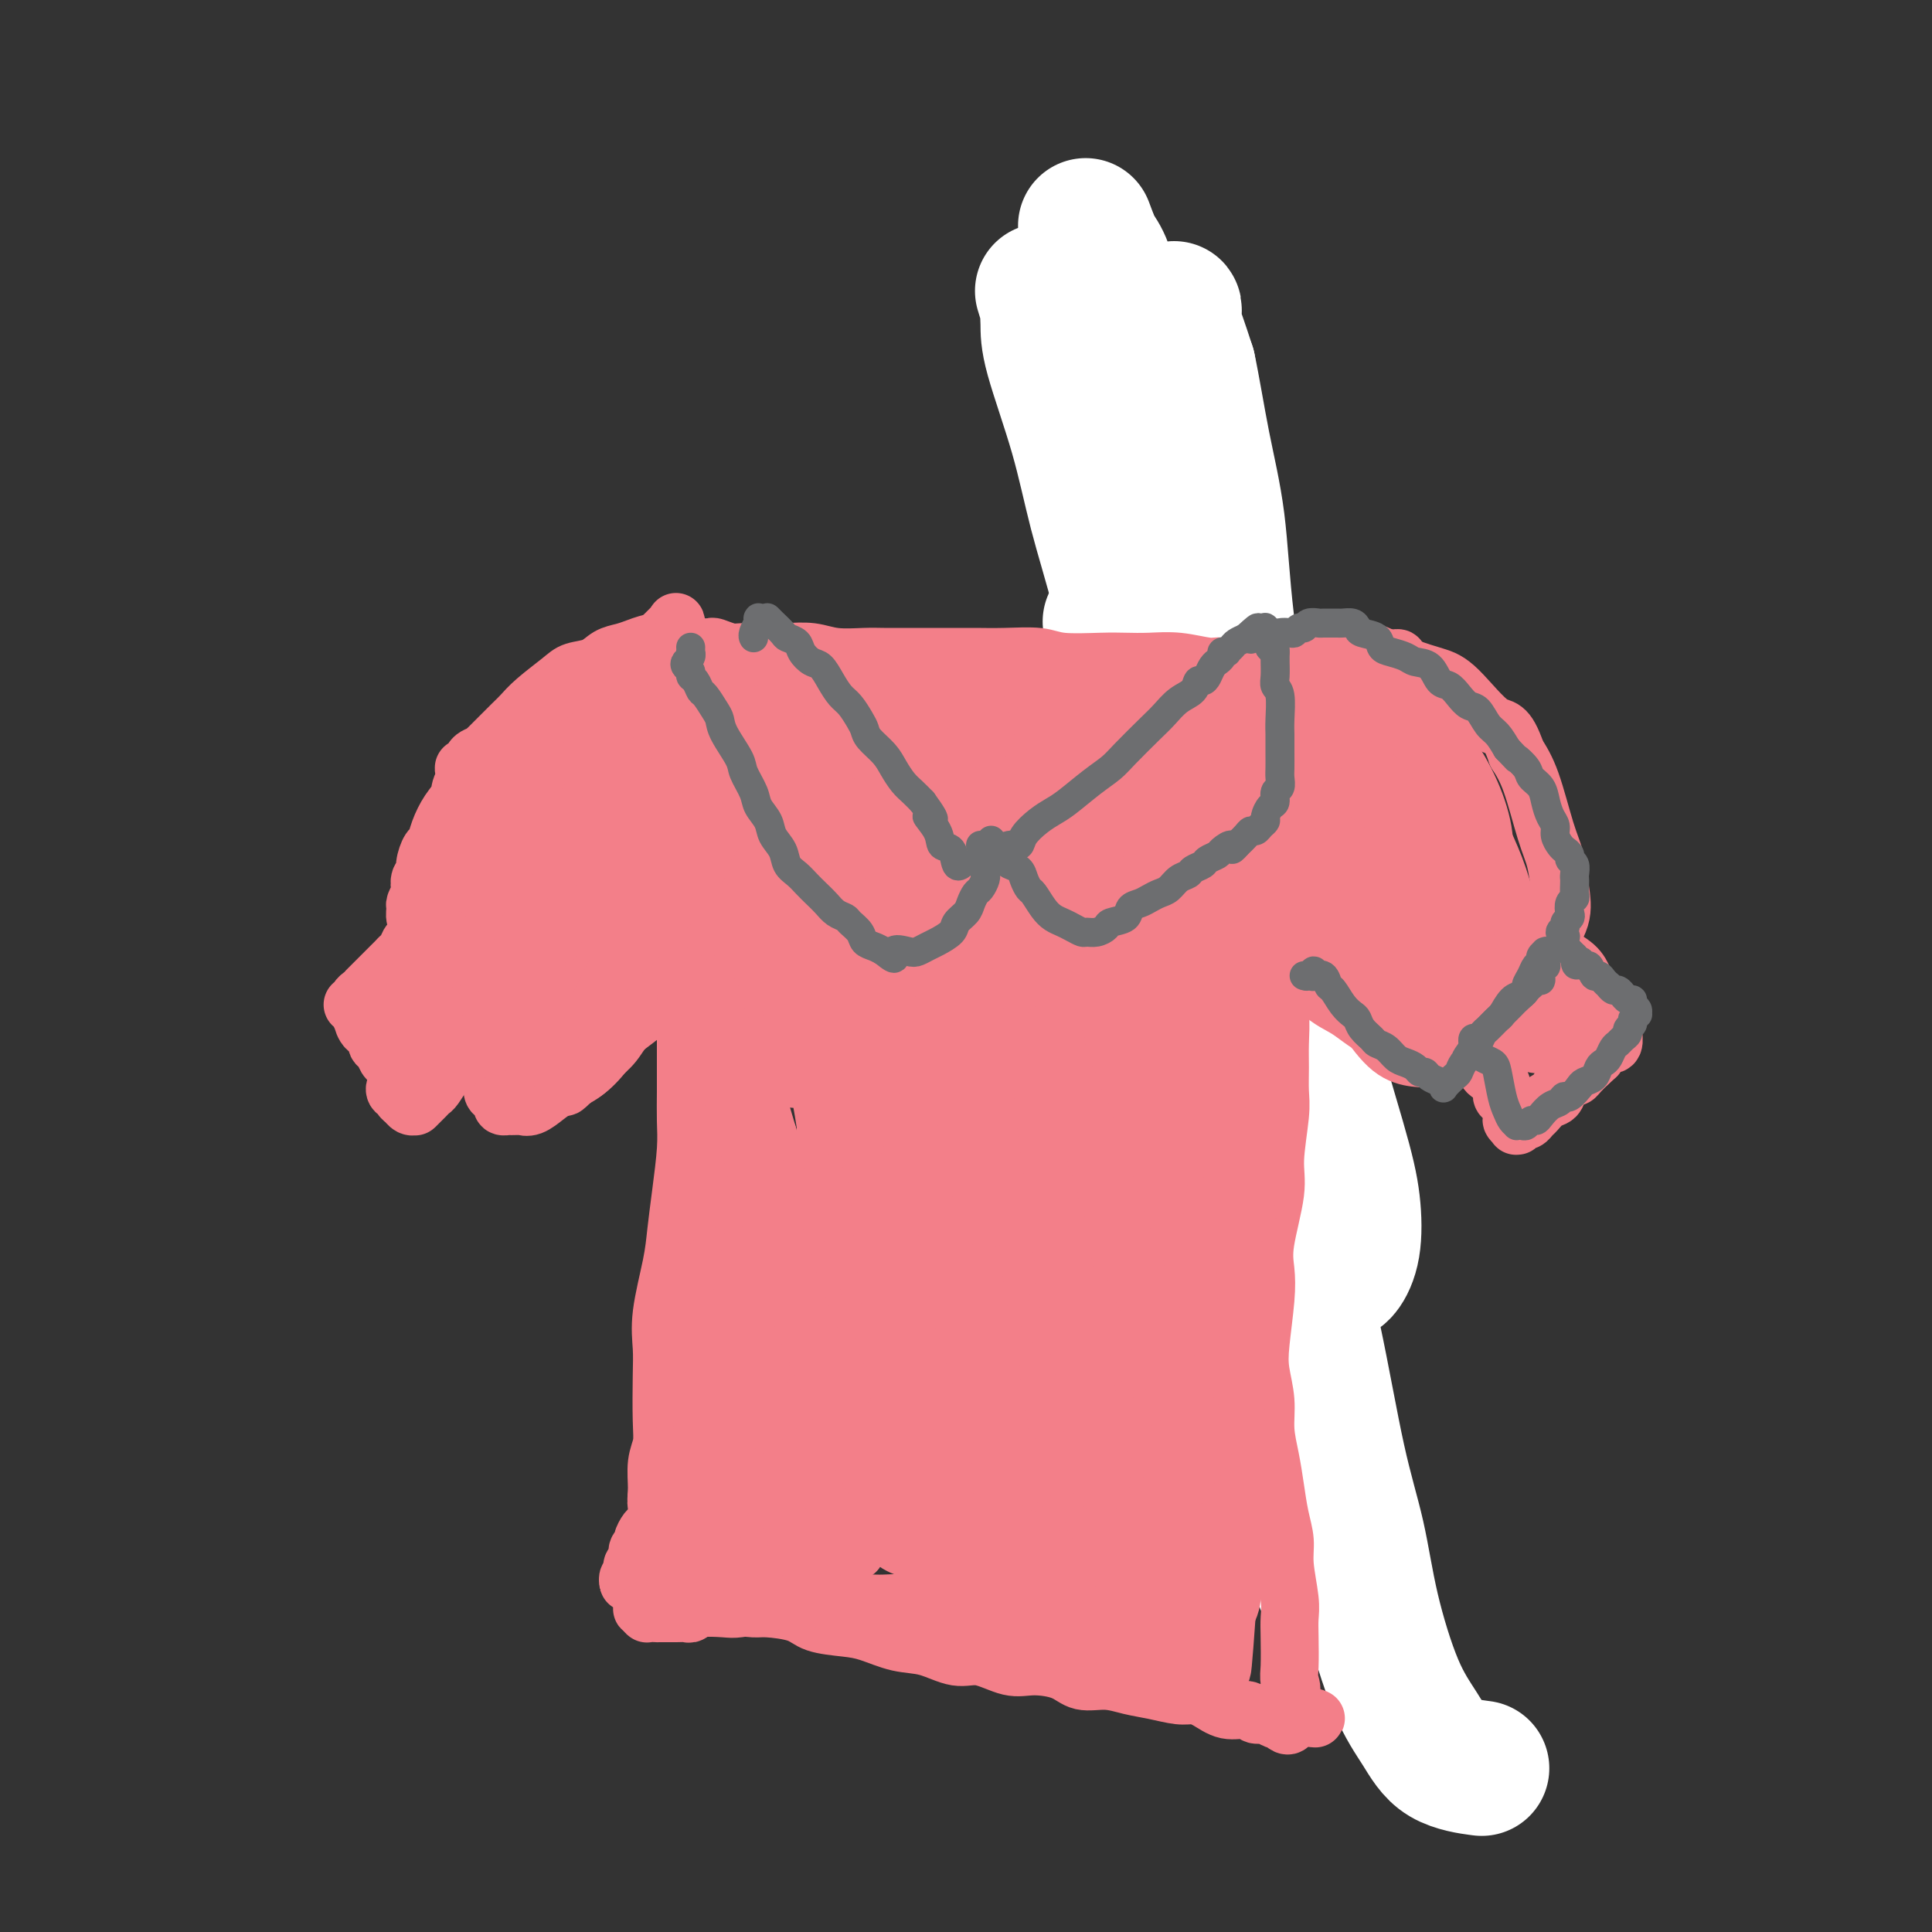 <svg viewBox='0 0 400 400' version='1.1' xmlns='http://www.w3.org/2000/svg' xmlns:xlink='http://www.w3.org/1999/xlink'><rect x="0" y="0" width="400" height="400" fill="#333333" stroke="none"/><g fill='none' stroke='#000000' stroke-width='12' stroke-linecap='round' stroke-linejoin='round'><path d='M269,311c-11.525,-97.143 -23.051,-194.286 -27,-230c-3.949,-35.714 -0.322,-10.000 1,0c1.322,10.000 0.339,4.287 0,3c-0.339,-1.287 -0.035,1.853 0,4c0.035,2.147 -0.198,3.302 0,5c0.198,1.698 0.827,3.940 1,6c0.173,2.060 -0.111,3.937 0,6c0.111,2.063 0.617,4.313 1,6c0.383,1.687 0.642,2.810 1,5c0.358,2.190 0.813,5.446 1,7c0.187,1.554 0.106,1.404 0,2c-0.106,0.596 -0.236,1.936 0,4c0.236,2.064 0.837,4.851 1,7c0.163,2.149 -0.112,3.660 0,5c0.112,1.340 0.613,2.509 1,4c0.387,1.491 0.662,3.305 1,5c0.338,1.695 0.740,3.272 1,5c0.260,1.728 0.378,3.607 1,5c0.622,1.393 1.750,2.302 2,3c0.250,0.698 -0.376,1.187 0,3c0.376,1.813 1.755,4.950 1,1c-0.755,-3.950 -3.644,-14.986 0,0c3.644,14.986 13.822,55.993 24,97'/></g>
<g fill='none' stroke='#FFFFFF' stroke-width='28' stroke-linecap='round' stroke-linejoin='round'><path d='M231,130c-0.720,-0.905 -1.441,-1.810 -1,-1c0.441,0.810 2.043,3.334 3,6c0.957,2.666 1.270,5.473 2,8c0.730,2.527 1.877,4.773 3,10c1.123,5.227 2.223,13.433 3,20c0.777,6.567 1.229,11.494 2,17c0.771,5.506 1.859,11.592 3,20c1.141,8.408 2.336,19.137 4,28c1.664,8.863 3.798,15.861 6,23c2.202,7.139 4.472,14.418 7,23c2.528,8.582 5.315,18.466 7,25c1.685,6.534 2.269,9.717 3,12c0.731,2.283 1.609,3.666 2,5c0.391,1.334 0.296,2.619 0,3c-0.296,0.381 -0.795,-0.144 -1,-1c-0.205,-0.856 -0.118,-2.044 -1,-5c-0.882,-2.956 -2.732,-7.680 -4,-13c-1.268,-5.320 -1.954,-11.237 -3,-17c-1.046,-5.763 -2.451,-11.374 -4,-20c-1.549,-8.626 -3.243,-20.269 -5,-30c-1.757,-9.731 -3.578,-17.549 -5,-25c-1.422,-7.451 -2.445,-14.534 -4,-25c-1.555,-10.466 -3.640,-24.316 -5,-34c-1.360,-9.684 -1.994,-15.201 -3,-21c-1.006,-5.799 -2.385,-11.880 -4,-18c-1.615,-6.120 -3.466,-12.278 -5,-17c-1.534,-4.722 -2.751,-8.008 -4,-11c-1.249,-2.992 -2.528,-5.690 -4,-9c-1.472,-3.310 -3.135,-7.231 -4,-10c-0.865,-2.769 -0.933,-4.384 -1,-6'/><path d='M218,67c-3.629,-11.630 -1.703,-5.206 -1,-3c0.703,2.206 0.182,0.194 0,0c-0.182,-0.194 -0.025,1.431 0,3c0.025,1.569 -0.081,3.081 1,7c1.081,3.919 3.348,10.245 5,16c1.652,5.755 2.689,10.940 4,16c1.311,5.060 2.896,9.996 5,18c2.104,8.004 4.726,19.075 7,28c2.274,8.925 4.198,15.704 6,23c1.802,7.296 3.482,15.110 5,22c1.518,6.890 2.874,12.855 5,20c2.126,7.145 5.020,15.470 7,21c1.980,5.530 3.044,8.266 4,11c0.956,2.734 1.804,5.467 3,8c1.196,2.533 2.738,4.866 4,6c1.262,1.134 2.242,1.067 3,1c0.758,-0.067 1.294,-0.135 2,-1c0.706,-0.865 1.581,-2.527 2,-5c0.419,-2.473 0.382,-5.756 0,-9c-0.382,-3.244 -1.109,-6.450 -3,-13c-1.891,-6.550 -4.945,-16.443 -7,-25c-2.055,-8.557 -3.112,-15.777 -5,-23c-1.888,-7.223 -4.606,-14.447 -7,-24c-2.394,-9.553 -4.464,-21.434 -7,-33c-2.536,-11.566 -5.537,-22.817 -7,-29c-1.463,-6.183 -1.387,-7.299 -3,-12c-1.613,-4.701 -4.916,-12.989 -7,-18c-2.084,-5.011 -2.950,-6.745 -4,-9c-1.050,-2.255 -2.283,-5.030 -3,-7c-0.717,-1.970 -0.919,-3.134 -1,-4c-0.081,-0.866 -0.040,-1.433 0,-2'/><path d='M226,50c-2.352,-6.268 -0.732,-1.938 0,0c0.732,1.938 0.577,1.484 1,2c0.423,0.516 1.423,2.002 2,4c0.577,1.998 0.733,4.508 1,9c0.267,4.492 0.647,10.966 1,17c0.353,6.034 0.678,11.629 1,17c0.322,5.371 0.642,10.517 2,19c1.358,8.483 3.754,20.301 6,29c2.246,8.699 4.342,14.277 6,20c1.658,5.723 2.877,11.591 4,18c1.123,6.409 2.148,13.358 3,18c0.852,4.642 1.529,6.978 2,9c0.471,2.022 0.734,3.731 1,5c0.266,1.269 0.535,2.098 1,2c0.465,-0.098 1.125,-1.124 1,-2c-0.125,-0.876 -1.034,-1.603 -2,-5c-0.966,-3.397 -1.989,-9.465 -3,-15c-1.011,-5.535 -2.012,-10.536 -3,-15c-0.988,-4.464 -1.965,-8.389 -3,-15c-1.035,-6.611 -2.130,-15.908 -3,-23c-0.870,-7.092 -1.516,-11.980 -2,-17c-0.484,-5.020 -0.805,-10.172 -1,-17c-0.195,-6.828 -0.262,-15.333 0,-21c0.262,-5.667 0.855,-8.497 1,-11c0.145,-2.503 -0.158,-4.679 0,-7c0.158,-2.321 0.777,-4.787 1,-6c0.223,-1.213 0.052,-1.173 0,-1c-0.052,0.173 0.017,0.479 0,1c-0.017,0.521 -0.120,1.256 0,2c0.120,0.744 0.463,1.498 1,3c0.537,1.502 1.269,3.751 2,6'/><path d='M246,76c0.978,4.591 1.925,10.567 3,16c1.075,5.433 2.280,10.321 3,16c0.720,5.679 0.955,12.147 2,21c1.045,8.853 2.900,20.090 4,29c1.100,8.910 1.444,15.491 2,22c0.556,6.509 1.323,12.945 2,22c0.677,9.055 1.262,20.730 2,30c0.738,9.270 1.627,16.137 3,23c1.373,6.863 3.230,13.723 5,22c1.770,8.277 3.453,17.972 5,25c1.547,7.028 2.959,11.388 4,16c1.041,4.612 1.713,9.474 3,15c1.287,5.526 3.190,11.716 5,16c1.810,4.284 3.526,6.664 5,9c1.474,2.336 2.704,4.629 5,6c2.296,1.371 5.656,1.820 7,2c1.344,0.180 0.672,0.090 0,0'/></g>
<g fill='none' stroke='#F37F89' stroke-width='12' stroke-linecap='round' stroke-linejoin='round'><path d='M116,144c-0.311,0.033 -0.621,0.065 -1,0c-0.379,-0.065 -0.826,-0.229 -1,0c-0.174,0.229 -0.074,0.849 0,1c0.074,0.151 0.123,-0.167 0,0c-0.123,0.167 -0.417,0.820 -1,1c-0.583,0.180 -1.453,-0.114 -2,0c-0.547,0.114 -0.770,0.635 -1,1c-0.230,0.365 -0.468,0.575 -1,1c-0.532,0.425 -1.358,1.065 -2,2c-0.642,0.935 -1.099,2.165 -2,3c-0.901,0.835 -2.247,1.275 -3,2c-0.753,0.725 -0.912,1.733 -2,3c-1.088,1.267 -3.104,2.791 -4,4c-0.896,1.209 -0.674,2.101 -1,3c-0.326,0.899 -1.202,1.806 -2,3c-0.798,1.194 -1.519,2.677 -2,4c-0.481,1.323 -0.721,2.486 -1,3c-0.279,0.514 -0.597,0.379 -1,1c-0.403,0.621 -0.892,1.996 -1,3c-0.108,1.004 0.163,1.635 0,2c-0.163,0.365 -0.761,0.464 -1,1c-0.239,0.536 -0.117,1.510 0,2c0.117,0.490 0.231,0.497 0,1c-0.231,0.503 -0.808,1.501 -1,2c-0.192,0.499 0.000,0.497 0,1c-0.000,0.503 -0.193,1.510 0,2c0.193,0.490 0.773,0.463 1,1c0.227,0.537 0.102,1.639 0,2c-0.102,0.361 -0.181,-0.018 0,0c0.181,0.018 0.623,0.434 1,1c0.377,0.566 0.688,1.283 1,2'/><path d='M89,196c0.488,2.325 0.707,1.137 1,1c0.293,-0.137 0.661,0.777 1,2c0.339,1.223 0.649,2.756 1,4c0.351,1.244 0.742,2.199 1,3c0.258,0.801 0.383,1.448 1,2c0.617,0.552 1.727,1.011 2,2c0.273,0.989 -0.291,2.509 0,3c0.291,0.491 1.436,-0.048 2,1c0.564,1.048 0.546,3.681 1,5c0.454,1.319 1.380,1.323 2,2c0.620,0.677 0.936,2.028 1,3c0.064,0.972 -0.122,1.567 0,2c0.122,0.433 0.553,0.704 1,1c0.447,0.296 0.911,0.615 1,1c0.089,0.385 -0.198,0.835 0,1c0.198,0.165 0.881,0.046 1,0c0.119,-0.046 -0.327,-0.018 0,0c0.327,0.018 1.425,0.028 2,0c0.575,-0.028 0.626,-0.093 1,0c0.374,0.093 1.072,0.345 2,0c0.928,-0.345 2.086,-1.288 3,-2c0.914,-0.712 1.584,-1.195 3,-2c1.416,-0.805 3.579,-1.934 5,-3c1.421,-1.066 2.099,-2.071 3,-3c0.901,-0.929 2.025,-1.783 3,-3c0.975,-1.217 1.802,-2.798 3,-4c1.198,-1.202 2.769,-2.027 4,-3c1.231,-0.973 2.124,-2.096 3,-3c0.876,-0.904 1.736,-1.590 3,-3c1.264,-1.410 2.933,-3.546 4,-5c1.067,-1.454 1.534,-2.227 2,-3'/><path d='M146,195c4.456,-4.983 3.095,-3.941 3,-4c-0.095,-0.059 1.075,-1.220 2,-2c0.925,-0.780 1.606,-1.178 2,-2c0.394,-0.822 0.502,-2.067 1,-3c0.498,-0.933 1.387,-1.555 2,-2c0.613,-0.445 0.949,-0.712 1,-1c0.051,-0.288 -0.183,-0.598 0,-1c0.183,-0.402 0.782,-0.895 1,-1c0.218,-0.105 0.054,0.178 0,0c-0.054,-0.178 -0.000,-0.818 0,-1c0.000,-0.182 -0.054,0.092 0,0c0.054,-0.092 0.218,-0.551 0,-1c-0.218,-0.449 -0.817,-0.888 -1,-1c-0.183,-0.112 0.050,0.104 0,0c-0.050,-0.104 -0.384,-0.528 -1,-1c-0.616,-0.472 -1.513,-0.991 -2,-2c-0.487,-1.009 -0.564,-2.506 -1,-4c-0.436,-1.494 -1.233,-2.984 -2,-4c-0.767,-1.016 -1.505,-1.556 -2,-3c-0.495,-1.444 -0.747,-3.791 -1,-5c-0.253,-1.209 -0.508,-1.280 -1,-2c-0.492,-0.720 -1.223,-2.088 -2,-3c-0.777,-0.912 -1.601,-1.366 -2,-2c-0.399,-0.634 -0.374,-1.447 -1,-2c-0.626,-0.553 -1.905,-0.847 -3,-1c-1.095,-0.153 -2.008,-0.165 -3,0c-0.992,0.165 -2.064,0.508 -3,1c-0.936,0.492 -1.735,1.132 -3,2c-1.265,0.868 -2.994,1.965 -4,3c-1.006,1.035 -1.287,2.010 -2,3c-0.713,0.990 -1.856,1.995 -3,3'/><path d='M121,159c-3.378,3.015 -4.324,4.554 -5,6c-0.676,1.446 -1.083,2.800 -2,4c-0.917,1.200 -2.345,2.247 -3,4c-0.655,1.753 -0.539,4.212 -1,6c-0.461,1.788 -1.500,2.906 -2,4c-0.500,1.094 -0.460,2.164 -1,4c-0.540,1.836 -1.661,4.439 -2,6c-0.339,1.561 0.102,2.081 0,3c-0.102,0.919 -0.749,2.238 -1,3c-0.251,0.762 -0.108,0.966 0,1c0.108,0.034 0.180,-0.103 0,0c-0.180,0.103 -0.612,0.447 0,0c0.612,-0.447 2.268,-1.685 3,-3c0.732,-1.315 0.540,-2.708 1,-4c0.460,-1.292 1.572,-2.483 3,-5c1.428,-2.517 3.174,-6.360 5,-9c1.826,-2.640 3.734,-4.076 5,-6c1.266,-1.924 1.890,-4.336 3,-7c1.110,-2.664 2.705,-5.578 4,-8c1.295,-2.422 2.290,-4.350 3,-6c0.710,-1.650 1.135,-3.020 2,-5c0.865,-1.980 2.169,-4.570 3,-6c0.831,-1.430 1.188,-1.701 1,-2c-0.188,-0.299 -0.920,-0.626 -1,-1c-0.080,-0.374 0.493,-0.795 0,-1c-0.493,-0.205 -2.053,-0.194 -3,0c-0.947,0.194 -1.281,0.571 -2,1c-0.719,0.429 -1.821,0.909 -3,2c-1.179,1.091 -2.433,2.794 -4,4c-1.567,1.206 -3.448,1.916 -5,3c-1.552,1.084 -2.776,2.542 -4,4'/><path d='M115,151c-2.956,2.722 -3.846,4.028 -5,5c-1.154,0.972 -2.571,1.611 -4,3c-1.429,1.389 -2.870,3.526 -4,5c-1.130,1.474 -1.949,2.283 -3,4c-1.051,1.717 -2.335,4.342 -3,6c-0.665,1.658 -0.713,2.351 -1,3c-0.287,0.649 -0.815,1.255 -1,2c-0.185,0.745 -0.027,1.627 0,2c0.027,0.373 -0.076,0.235 0,0c0.076,-0.235 0.332,-0.569 1,-1c0.668,-0.431 1.747,-0.961 3,-2c1.253,-1.039 2.681,-2.588 4,-4c1.319,-1.412 2.531,-2.688 4,-5c1.469,-2.312 3.197,-5.661 5,-8c1.803,-2.339 3.682,-3.668 6,-6c2.318,-2.332 5.076,-5.669 7,-8c1.924,-2.331 3.013,-3.657 4,-5c0.987,-1.343 1.872,-2.702 3,-4c1.128,-1.298 2.501,-2.536 4,-4c1.499,-1.464 3.125,-3.155 4,-4c0.875,-0.845 0.999,-0.846 1,-1c0.001,-0.154 -0.121,-0.462 0,0c0.121,0.462 0.486,1.693 0,3c-0.486,1.307 -1.823,2.690 -3,4c-1.177,1.310 -2.195,2.548 -4,5c-1.805,2.452 -4.398,6.117 -6,9c-1.602,2.883 -2.214,4.985 -4,8c-1.786,3.015 -4.747,6.942 -7,10c-2.253,3.058 -3.799,5.246 -5,8c-1.201,2.754 -2.057,6.072 -3,9c-0.943,2.928 -1.971,5.464 -3,8'/><path d='M105,193c-1.548,4.063 -2.420,5.722 -3,7c-0.580,1.278 -0.870,2.175 -1,3c-0.130,0.825 -0.101,1.578 0,2c0.101,0.422 0.272,0.512 1,0c0.728,-0.512 2.013,-1.626 3,-3c0.987,-1.374 1.678,-3.010 3,-5c1.322,-1.990 3.277,-4.336 5,-7c1.723,-2.664 3.215,-5.648 5,-8c1.785,-2.352 3.862,-4.074 6,-7c2.138,-2.926 4.338,-7.057 6,-10c1.662,-2.943 2.785,-4.700 4,-6c1.215,-1.300 2.523,-2.143 4,-4c1.477,-1.857 3.125,-4.726 4,-6c0.875,-1.274 0.979,-0.952 1,-1c0.021,-0.048 -0.041,-0.466 0,0c0.041,0.466 0.184,1.816 0,3c-0.184,1.184 -0.694,2.201 -2,4c-1.306,1.799 -3.406,4.381 -5,7c-1.594,2.619 -2.681,5.277 -4,8c-1.319,2.723 -2.871,5.511 -4,8c-1.129,2.489 -1.837,4.677 -3,8c-1.163,3.323 -2.782,7.779 -4,11c-1.218,3.221 -2.037,5.205 -3,7c-0.963,1.795 -2.071,3.400 -3,5c-0.929,1.600 -1.677,3.195 -2,4c-0.323,0.805 -0.219,0.819 0,1c0.219,0.181 0.553,0.529 1,0c0.447,-0.529 1.006,-1.936 2,-3c0.994,-1.064 2.421,-1.787 4,-4c1.579,-2.213 3.308,-5.918 5,-9c1.692,-3.082 3.346,-5.541 5,-8'/><path d='M130,190c3.685,-5.259 4.397,-6.906 6,-10c1.603,-3.094 4.095,-7.634 6,-11c1.905,-3.366 3.222,-5.559 4,-7c0.778,-1.441 1.016,-2.130 2,-3c0.984,-0.870 2.714,-1.919 3,-2c0.286,-0.081 -0.874,0.807 -1,1c-0.126,0.193 0.780,-0.310 0,1c-0.780,1.310 -3.248,4.432 -5,7c-1.752,2.568 -2.789,4.582 -4,7c-1.211,2.418 -2.598,5.238 -5,9c-2.402,3.762 -5.820,8.464 -8,12c-2.180,3.536 -3.121,5.905 -4,8c-0.879,2.095 -1.695,3.917 -3,6c-1.305,2.083 -3.101,4.429 -4,6c-0.899,1.571 -0.903,2.369 -1,3c-0.097,0.631 -0.288,1.094 0,1c0.288,-0.094 1.054,-0.747 2,-1c0.946,-0.253 2.070,-0.107 3,-1c0.930,-0.893 1.666,-2.827 3,-5c1.334,-2.173 3.267,-4.587 5,-7c1.733,-2.413 3.265,-4.827 5,-7c1.735,-2.173 3.672,-4.107 5,-6c1.328,-1.893 2.046,-3.746 3,-6c0.954,-2.254 2.145,-4.908 3,-7c0.855,-2.092 1.374,-3.623 2,-5c0.626,-1.377 1.359,-2.599 2,-3c0.641,-0.401 1.188,0.020 1,0c-0.188,-0.020 -1.112,-0.479 -2,0c-0.888,0.479 -1.739,1.898 -3,4c-1.261,2.102 -2.932,4.886 -5,8c-2.068,3.114 -4.534,6.557 -7,10'/><path d='M133,192c-3.402,4.806 -3.906,5.819 -5,8c-1.094,2.181 -2.778,5.528 -4,8c-1.222,2.472 -1.981,4.068 -3,6c-1.019,1.932 -2.296,4.200 -3,6c-0.704,1.800 -0.833,3.133 -1,4c-0.167,0.867 -0.370,1.268 0,1c0.370,-0.268 1.315,-1.206 2,-2c0.685,-0.794 1.110,-1.443 2,-3c0.890,-1.557 2.243,-4.023 3,-6c0.757,-1.977 0.917,-3.464 2,-6c1.083,-2.536 3.088,-6.122 4,-9c0.912,-2.878 0.730,-5.048 1,-7c0.270,-1.952 0.992,-3.687 1,-6c0.008,-2.313 -0.699,-5.203 -1,-7c-0.301,-1.797 -0.196,-2.500 -1,-3c-0.804,-0.500 -2.515,-0.797 -4,-1c-1.485,-0.203 -2.742,-0.313 -4,0c-1.258,0.313 -2.515,1.050 -4,2c-1.485,0.950 -3.196,2.114 -5,4c-1.804,1.886 -3.699,4.495 -5,7c-1.301,2.505 -2.007,4.907 -3,7c-0.993,2.093 -2.273,3.879 -3,6c-0.727,2.121 -0.901,4.579 -1,6c-0.099,1.421 -0.122,1.806 0,2c0.122,0.194 0.389,0.198 1,0c0.611,-0.198 1.565,-0.596 2,-1c0.435,-0.404 0.351,-0.813 1,-3c0.649,-2.187 2.030,-6.153 3,-9c0.970,-2.847 1.531,-4.574 2,-7c0.469,-2.426 0.848,-5.550 1,-8c0.152,-2.450 0.076,-4.225 0,-6'/><path d='M111,175c0.520,-4.656 0.318,-5.797 0,-7c-0.318,-1.203 -0.754,-2.467 -1,-3c-0.246,-0.533 -0.304,-0.334 -1,0c-0.696,0.334 -2.030,0.802 -3,2c-0.970,1.198 -1.578,3.126 -3,6c-1.422,2.874 -3.660,6.695 -5,10c-1.340,3.305 -1.781,6.095 -2,9c-0.219,2.905 -0.216,5.925 0,8c0.216,2.075 0.645,3.204 1,4c0.355,0.796 0.638,1.260 1,2c0.362,0.740 0.805,1.756 1,2c0.195,0.244 0.143,-0.285 0,-1c-0.143,-0.715 -0.377,-1.615 0,-3c0.377,-1.385 1.366,-3.255 2,-5c0.634,-1.745 0.913,-3.364 1,-6c0.087,-2.636 -0.017,-6.290 0,-9c0.017,-2.710 0.157,-4.476 0,-6c-0.157,-1.524 -0.609,-2.806 -1,-4c-0.391,-1.194 -0.720,-2.299 -1,-3c-0.280,-0.701 -0.511,-0.996 -1,-1c-0.489,-0.004 -1.235,0.285 -2,1c-0.765,0.715 -1.550,1.858 -2,3c-0.450,1.142 -0.565,2.284 -1,4c-0.435,1.716 -1.188,4.005 -1,7c0.188,2.995 1.318,6.695 2,9c0.682,2.305 0.915,3.217 1,4c0.085,0.783 0.020,1.439 0,2c-0.020,0.561 0.005,1.027 0,1c-0.005,-0.027 -0.040,-0.546 0,-1c0.040,-0.454 0.154,-0.844 0,-2c-0.154,-1.156 -0.577,-3.078 -1,-5'/><path d='M95,193c-0.559,-1.756 -1.457,-2.145 -2,-4c-0.543,-1.855 -0.731,-5.175 -1,-7c-0.269,-1.825 -0.619,-2.156 -1,-3c-0.381,-0.844 -0.794,-2.201 -1,-3c-0.206,-0.799 -0.206,-1.039 0,-1c0.206,0.039 0.616,0.358 1,0c0.384,-0.358 0.740,-1.393 1,-2c0.260,-0.607 0.425,-0.786 1,-1c0.575,-0.214 1.561,-0.464 2,-1c0.439,-0.536 0.330,-1.357 1,-2c0.670,-0.643 2.119,-1.107 3,-2c0.881,-0.893 1.195,-2.216 2,-3c0.805,-0.784 2.101,-1.028 3,-2c0.899,-0.972 1.402,-2.673 2,-4c0.598,-1.327 1.290,-2.281 2,-3c0.710,-0.719 1.439,-1.202 2,-2c0.561,-0.798 0.954,-1.909 2,-3c1.046,-1.091 2.744,-2.162 4,-3c1.256,-0.838 2.070,-1.443 3,-2c0.930,-0.557 1.976,-1.067 3,-2c1.024,-0.933 2.027,-2.288 3,-3c0.973,-0.712 1.917,-0.779 3,-1c1.083,-0.221 2.303,-0.596 4,-1c1.697,-0.404 3.869,-0.836 5,-1c1.131,-0.164 1.221,-0.058 2,0c0.779,0.058 2.248,0.069 3,0c0.752,-0.069 0.787,-0.217 1,0c0.213,0.217 0.603,0.801 1,1c0.397,0.199 0.799,0.015 1,0c0.201,-0.015 0.200,0.139 0,0c-0.200,-0.139 -0.600,-0.569 -1,-1'/><path d='M144,137c2.601,-0.641 -0.398,-0.743 -2,-1c-1.602,-0.257 -1.807,-0.668 -2,-1c-0.193,-0.332 -0.372,-0.584 -1,-1c-0.628,-0.416 -1.703,-0.994 -3,-1c-1.297,-0.006 -2.816,0.561 -4,1c-1.184,0.439 -2.033,0.749 -3,1c-0.967,0.251 -2.051,0.444 -3,1c-0.949,0.556 -1.763,1.476 -3,2c-1.237,0.524 -2.896,0.653 -4,1c-1.104,0.347 -1.651,0.913 -3,2c-1.349,1.087 -3.498,2.696 -5,4c-1.502,1.304 -2.356,2.303 -3,3c-0.644,0.697 -1.080,1.093 -2,2c-0.920,0.907 -2.326,2.324 -3,3c-0.674,0.676 -0.616,0.611 -1,1c-0.384,0.389 -1.210,1.230 -2,2c-0.790,0.770 -1.544,1.468 -2,2c-0.456,0.532 -0.612,0.900 -1,1c-0.388,0.100 -1.007,-0.066 -1,0c0.007,0.066 0.638,0.366 1,0c0.362,-0.366 0.453,-1.397 1,-2c0.547,-0.603 1.550,-0.780 2,-1c0.450,-0.220 0.346,-0.485 1,-1c0.654,-0.515 2.066,-1.279 3,-2c0.934,-0.721 1.391,-1.398 2,-2c0.609,-0.602 1.369,-1.131 2,-2c0.631,-0.869 1.131,-2.080 2,-3c0.869,-0.920 2.105,-1.549 3,-2c0.895,-0.451 1.447,-0.726 2,-1'/><path d='M115,143c3.375,-2.726 3.313,-2.040 4,-2c0.687,0.040 2.122,-0.566 3,-1c0.878,-0.434 1.198,-0.694 2,-1c0.802,-0.306 2.088,-0.656 3,-1c0.912,-0.344 1.452,-0.681 2,-1c0.548,-0.319 1.105,-0.621 2,-1c0.895,-0.379 2.128,-0.834 3,-1c0.872,-0.166 1.384,-0.044 2,0c0.616,0.044 1.334,0.011 2,0c0.666,-0.011 1.278,-0.000 2,0c0.722,0.000 1.555,-0.011 2,0c0.445,0.011 0.504,0.044 1,0c0.496,-0.044 1.431,-0.166 2,0c0.569,0.166 0.772,0.621 1,1c0.228,0.379 0.480,0.683 1,1c0.520,0.317 1.309,0.649 2,1c0.691,0.351 1.283,0.722 2,1c0.717,0.278 1.558,0.463 2,1c0.442,0.537 0.486,1.427 1,2c0.514,0.573 1.499,0.829 2,1c0.501,0.171 0.516,0.258 1,1c0.484,0.742 1.435,2.138 2,3c0.565,0.862 0.744,1.191 1,2c0.256,0.809 0.591,2.100 1,3c0.409,0.900 0.894,1.409 1,2c0.106,0.591 -0.167,1.263 0,2c0.167,0.737 0.774,1.540 1,2c0.226,0.460 0.071,0.577 0,1c-0.071,0.423 -0.058,1.152 0,2c0.058,0.848 0.159,1.814 0,3c-0.159,1.186 -0.580,2.593 -1,4'/><path d='M162,168c0.435,3.841 0.023,2.942 0,3c-0.023,0.058 0.342,1.073 0,2c-0.342,0.927 -1.390,1.768 -2,3c-0.610,1.232 -0.783,2.857 -1,4c-0.217,1.143 -0.480,1.805 -1,3c-0.520,1.195 -1.298,2.924 -2,4c-0.702,1.076 -1.329,1.500 -2,2c-0.671,0.500 -1.386,1.077 -2,2c-0.614,0.923 -1.126,2.191 -2,3c-0.874,0.809 -2.109,1.160 -3,2c-0.891,0.840 -1.437,2.170 -2,3c-0.563,0.830 -1.145,1.159 -2,2c-0.855,0.841 -1.985,2.195 -3,3c-1.015,0.805 -1.916,1.062 -3,2c-1.084,0.938 -2.352,2.555 -4,4c-1.648,1.445 -3.675,2.716 -5,4c-1.325,1.284 -1.948,2.580 -3,4c-1.052,1.420 -2.534,2.962 -4,4c-1.466,1.038 -2.916,1.570 -4,2c-1.084,0.430 -1.801,0.758 -3,1c-1.199,0.242 -2.881,0.399 -4,1c-1.119,0.601 -1.676,1.647 -2,2c-0.324,0.353 -0.413,0.013 -1,0c-0.587,-0.013 -1.670,0.300 -2,0c-0.330,-0.300 0.093,-1.212 0,-2c-0.093,-0.788 -0.701,-1.453 -1,-2c-0.299,-0.547 -0.287,-0.975 0,-2c0.287,-1.025 0.850,-2.646 1,-4c0.150,-1.354 -0.114,-2.442 0,-4c0.114,-1.558 0.604,-3.588 1,-5c0.396,-1.412 0.698,-2.206 1,-3'/><path d='M107,206c0.261,-4.062 -0.088,-3.217 0,-4c0.088,-0.783 0.612,-3.192 1,-5c0.388,-1.808 0.640,-3.014 1,-4c0.360,-0.986 0.827,-1.753 1,-2c0.173,-0.247 0.050,0.024 0,0c-0.050,-0.024 -0.028,-0.344 0,0c0.028,0.344 0.061,1.353 0,2c-0.061,0.647 -0.216,0.933 0,2c0.216,1.067 0.804,2.914 1,5c0.196,2.086 -0.000,4.409 0,6c0.000,1.591 0.196,2.448 0,4c-0.196,1.552 -0.784,3.800 -1,5c-0.216,1.200 -0.061,1.354 0,2c0.061,0.646 0.027,1.785 0,2c-0.027,0.215 -0.046,-0.495 0,-1c0.046,-0.505 0.157,-0.807 0,-1c-0.157,-0.193 -0.582,-0.279 -1,-1c-0.418,-0.721 -0.829,-2.077 -1,-3c-0.171,-0.923 -0.101,-1.413 0,-2c0.101,-0.587 0.234,-1.270 0,-2c-0.234,-0.730 -0.834,-1.505 -1,-2c-0.166,-0.495 0.104,-0.710 0,-1c-0.104,-0.290 -0.581,-0.655 -1,-1c-0.419,-0.345 -0.780,-0.670 -1,-1c-0.220,-0.330 -0.301,-0.664 -1,-1c-0.699,-0.336 -2.018,-0.675 -3,-1c-0.982,-0.325 -1.628,-0.637 -2,-1c-0.372,-0.363 -0.471,-0.778 -1,-1c-0.529,-0.222 -1.489,-0.252 -2,-1c-0.511,-0.748 -0.575,-2.214 -1,-3c-0.425,-0.786 -1.213,-0.893 -2,-1'/><path d='M93,195c-2.343,-1.867 -1.201,-1.036 -1,-1c0.201,0.036 -0.538,-0.723 -1,-1c-0.462,-0.277 -0.648,-0.071 -1,0c-0.352,0.071 -0.872,0.007 -1,0c-0.128,-0.007 0.134,0.043 0,0c-0.134,-0.043 -0.666,-0.180 -1,0c-0.334,0.180 -0.471,0.679 -1,1c-0.529,0.321 -1.450,0.466 -2,1c-0.550,0.534 -0.729,1.456 -1,2c-0.271,0.544 -0.635,0.708 -1,1c-0.365,0.292 -0.731,0.712 -1,1c-0.269,0.288 -0.440,0.445 -1,1c-0.560,0.555 -1.508,1.507 -2,2c-0.492,0.493 -0.528,0.527 -1,1c-0.472,0.473 -1.379,1.384 -2,2c-0.621,0.616 -0.954,0.936 -1,1c-0.046,0.064 0.197,-0.127 0,0c-0.197,0.127 -0.835,0.571 -1,1c-0.165,0.429 0.142,0.841 0,1c-0.142,0.159 -0.732,0.065 -1,0c-0.268,-0.065 -0.214,-0.101 0,0c0.214,0.101 0.587,0.341 1,1c0.413,0.659 0.866,1.739 1,2c0.134,0.261 -0.052,-0.296 0,0c0.052,0.296 0.343,1.445 1,2c0.657,0.555 1.682,0.515 2,1c0.318,0.485 -0.069,1.495 0,2c0.069,0.505 0.596,0.507 1,1c0.404,0.493 0.686,1.479 1,2c0.314,0.521 0.661,0.577 1,1c0.339,0.423 0.669,1.211 1,2'/><path d='M82,222c1.255,2.936 0.393,2.776 0,3c-0.393,0.224 -0.315,0.831 0,1c0.315,0.169 0.868,-0.099 1,0c0.132,0.099 -0.158,0.566 0,1c0.158,0.434 0.764,0.834 1,1c0.236,0.166 0.102,0.097 0,0c-0.102,-0.097 -0.172,-0.221 0,0c0.172,0.221 0.585,0.788 1,1c0.415,0.212 0.832,0.068 1,0c0.168,-0.068 0.087,-0.060 0,0c-0.087,0.060 -0.179,0.173 0,0c0.179,-0.173 0.628,-0.630 1,-1c0.372,-0.370 0.666,-0.652 1,-1c0.334,-0.348 0.708,-0.760 1,-1c0.292,-0.240 0.502,-0.306 1,-1c0.498,-0.694 1.284,-2.016 2,-3c0.716,-0.984 1.361,-1.630 2,-2c0.639,-0.370 1.271,-0.462 2,-1c0.729,-0.538 1.554,-1.521 2,-2c0.446,-0.479 0.513,-0.454 1,-1c0.487,-0.546 1.395,-1.662 2,-2c0.605,-0.338 0.906,0.103 1,0c0.094,-0.103 -0.018,-0.750 0,-1c0.018,-0.250 0.167,-0.105 0,0c-0.167,0.105 -0.651,0.169 -1,0c-0.349,-0.169 -0.565,-0.571 -1,-1c-0.435,-0.429 -1.089,-0.886 -2,-1c-0.911,-0.114 -2.079,0.114 -3,0c-0.921,-0.114 -1.594,-0.569 -2,-1c-0.406,-0.431 -0.545,-0.837 -1,-1c-0.455,-0.163 -1.228,-0.081 -2,0'/><path d='M90,209c-1.820,-0.952 -0.870,-0.830 -1,-1c-0.130,-0.170 -1.341,-0.630 -2,-1c-0.659,-0.370 -0.765,-0.650 -1,-1c-0.235,-0.350 -0.600,-0.770 -1,-1c-0.400,-0.230 -0.836,-0.271 -1,0c-0.164,0.271 -0.055,0.853 0,1c0.055,0.147 0.055,-0.140 0,0c-0.055,0.140 -0.165,0.708 0,1c0.165,0.292 0.604,0.306 1,1c0.396,0.694 0.747,2.066 1,3c0.253,0.934 0.407,1.431 1,2c0.593,0.569 1.624,1.211 2,2c0.376,0.789 0.098,1.725 0,2c-0.098,0.275 -0.015,-0.110 0,0c0.015,0.110 -0.037,0.716 0,1c0.037,0.284 0.165,0.245 0,0c-0.165,-0.245 -0.622,-0.698 -1,-1c-0.378,-0.302 -0.676,-0.455 -1,-1c-0.324,-0.545 -0.675,-1.483 -1,-2c-0.325,-0.517 -0.624,-0.612 -1,-1c-0.376,-0.388 -0.830,-1.068 -1,-1c-0.170,0.068 -0.056,0.882 0,1c0.056,0.118 0.053,-0.462 0,0c-0.053,0.462 -0.158,1.966 0,3c0.158,1.034 0.578,1.597 1,2c0.422,0.403 0.844,0.647 1,1c0.156,0.353 0.044,0.815 0,1c-0.044,0.185 -0.022,0.092 0,0'/><path d='M269,167c-0.113,0.424 -0.225,0.849 0,1c0.225,0.151 0.788,0.030 1,0c0.212,-0.030 0.072,0.033 0,0c-0.072,-0.033 -0.075,-0.162 0,0c0.075,0.162 0.230,0.616 0,1c-0.230,0.384 -0.843,0.697 -1,1c-0.157,0.303 0.143,0.595 0,1c-0.143,0.405 -0.727,0.923 -1,1c-0.273,0.077 -0.234,-0.286 0,0c0.234,0.286 0.663,1.223 1,2c0.337,0.777 0.583,1.395 1,2c0.417,0.605 1.007,1.197 2,3c0.993,1.803 2.391,4.818 3,7c0.609,2.182 0.429,3.530 1,5c0.571,1.470 1.892,3.060 3,5c1.108,1.940 2.004,4.229 3,6c0.996,1.771 2.093,3.025 3,4c0.907,0.975 1.624,1.671 3,3c1.376,1.329 3.411,3.293 5,4c1.589,0.707 2.734,0.159 4,0c1.266,-0.159 2.654,0.072 4,0c1.346,-0.072 2.649,-0.446 4,-1c1.351,-0.554 2.751,-1.287 4,-2c1.249,-0.713 2.345,-1.406 4,-3c1.655,-1.594 3.867,-4.088 5,-6c1.133,-1.912 1.188,-3.240 2,-5c0.812,-1.760 2.380,-3.950 3,-6c0.620,-2.050 0.290,-3.958 0,-6c-0.290,-2.042 -0.542,-4.217 -1,-6c-0.458,-1.783 -1.123,-3.172 -2,-6c-0.877,-2.828 -1.965,-7.094 -3,-10c-1.035,-2.906 -2.018,-4.453 -3,-6'/><path d='M314,156c-2.162,-6.237 -3.068,-4.830 -5,-6c-1.932,-1.170 -4.890,-4.916 -7,-7c-2.110,-2.084 -3.372,-2.504 -5,-3c-1.628,-0.496 -3.623,-1.066 -6,-2c-2.377,-0.934 -5.137,-2.232 -7,-3c-1.863,-0.768 -2.828,-1.006 -4,-1c-1.172,0.006 -2.552,0.255 -4,1c-1.448,0.745 -2.963,1.987 -4,3c-1.037,1.013 -1.595,1.797 -2,3c-0.405,1.203 -0.656,2.824 -1,5c-0.344,2.176 -0.779,4.906 -1,7c-0.221,2.094 -0.226,3.550 0,5c0.226,1.450 0.682,2.893 1,6c0.318,3.107 0.497,7.877 1,11c0.503,3.123 1.329,4.598 2,7c0.671,2.402 1.185,5.732 2,9c0.815,3.268 1.929,6.473 3,9c1.071,2.527 2.097,4.377 3,6c0.903,1.623 1.681,3.021 3,5c1.319,1.979 3.178,4.539 5,6c1.822,1.461 3.608,1.822 5,2c1.392,0.178 2.390,0.175 4,0c1.610,-0.175 3.832,-0.520 5,-1c1.168,-0.480 1.281,-1.096 2,-2c0.719,-0.904 2.044,-2.096 3,-4c0.956,-1.904 1.543,-4.520 2,-7c0.457,-2.480 0.783,-4.825 1,-7c0.217,-2.175 0.326,-4.181 0,-7c-0.326,-2.819 -1.088,-6.451 -2,-9c-0.912,-2.549 -1.975,-4.014 -3,-6c-1.025,-1.986 -2.013,-4.493 -3,-7'/><path d='M302,169c-2.051,-4.977 -3.177,-6.418 -5,-8c-1.823,-1.582 -4.342,-3.303 -6,-5c-1.658,-1.697 -2.456,-3.370 -4,-5c-1.544,-1.630 -3.834,-3.215 -6,-4c-2.166,-0.785 -4.208,-0.768 -6,-1c-1.792,-0.232 -3.334,-0.713 -5,-1c-1.666,-0.287 -3.456,-0.381 -5,0c-1.544,0.381 -2.842,1.236 -4,2c-1.158,0.764 -2.177,1.437 -3,3c-0.823,1.563 -1.450,4.014 -2,6c-0.550,1.986 -1.022,3.506 -1,6c0.022,2.494 0.539,5.963 1,9c0.461,3.037 0.866,5.641 2,9c1.134,3.359 2.995,7.473 4,10c1.005,2.527 1.152,3.467 3,6c1.848,2.533 5.396,6.658 8,9c2.604,2.342 4.265,2.902 6,4c1.735,1.098 3.544,2.736 6,4c2.456,1.264 5.557,2.154 8,3c2.443,0.846 4.227,1.648 6,2c1.773,0.352 3.535,0.254 5,0c1.465,-0.254 2.632,-0.663 4,-2c1.368,-1.337 2.936,-3.600 4,-6c1.064,-2.400 1.623,-4.937 2,-7c0.377,-2.063 0.573,-3.653 0,-7c-0.573,-3.347 -1.915,-8.450 -3,-12c-1.085,-3.550 -1.912,-5.545 -3,-8c-1.088,-2.455 -2.436,-5.369 -4,-9c-1.564,-3.631 -3.344,-7.977 -5,-11c-1.656,-3.023 -3.187,-4.721 -5,-7c-1.813,-2.279 -3.906,-5.140 -6,-8'/><path d='M288,141c-2.348,-2.703 -2.718,-1.960 -4,-2c-1.282,-0.040 -3.475,-0.864 -5,-1c-1.525,-0.136 -2.382,0.417 -4,1c-1.618,0.583 -3.996,1.195 -5,2c-1.004,0.805 -0.633,1.801 -1,3c-0.367,1.199 -1.474,2.599 -2,5c-0.526,2.401 -0.473,5.803 0,9c0.473,3.197 1.367,6.190 2,9c0.633,2.810 1.007,5.438 2,9c0.993,3.562 2.607,8.057 4,11c1.393,2.943 2.565,4.334 4,6c1.435,1.666 3.133,3.609 5,6c1.867,2.391 3.904,5.232 6,7c2.096,1.768 4.251,2.463 6,3c1.749,0.537 3.093,0.914 5,1c1.907,0.086 4.377,-0.120 6,-1c1.623,-0.880 2.400,-2.434 3,-4c0.600,-1.566 1.022,-3.144 1,-6c-0.022,-2.856 -0.486,-6.988 -1,-10c-0.514,-3.012 -1.076,-4.902 -2,-7c-0.924,-2.098 -2.211,-4.402 -4,-7c-1.789,-2.598 -4.079,-5.488 -6,-8c-1.921,-2.512 -3.471,-4.644 -5,-6c-1.529,-1.356 -3.037,-1.935 -5,-3c-1.963,-1.065 -4.381,-2.617 -6,-3c-1.619,-0.383 -2.439,0.405 -3,1c-0.561,0.595 -0.863,0.999 -1,3c-0.137,2.001 -0.109,5.598 0,9c0.109,3.402 0.299,6.608 1,10c0.701,3.392 1.915,6.969 3,10c1.085,3.031 2.043,5.515 3,8'/><path d='M285,196c2.044,5.109 3.653,3.881 5,4c1.347,0.119 2.431,1.585 4,2c1.569,0.415 3.624,-0.219 5,-1c1.376,-0.781 2.074,-1.707 3,-3c0.926,-1.293 2.080,-2.954 3,-6c0.920,-3.046 1.607,-7.477 2,-11c0.393,-3.523 0.492,-6.136 0,-9c-0.492,-2.864 -1.575,-5.978 -3,-9c-1.425,-3.022 -3.191,-5.953 -5,-8c-1.809,-2.047 -3.661,-3.209 -5,-4c-1.339,-0.791 -2.165,-1.210 -3,-2c-0.835,-0.790 -1.678,-1.951 -2,-2c-0.322,-0.049 -0.124,1.012 0,2c0.124,0.988 0.172,1.902 1,4c0.828,2.098 2.434,5.380 4,8c1.566,2.620 3.092,4.577 4,7c0.908,2.423 1.199,5.313 2,8c0.801,2.687 2.112,5.171 3,7c0.888,1.829 1.355,3.004 2,4c0.645,0.996 1.470,1.813 2,2c0.530,0.187 0.764,-0.258 1,-1c0.236,-0.742 0.472,-1.782 0,-3c-0.472,-1.218 -1.653,-2.613 -3,-5c-1.347,-2.387 -2.861,-5.764 -4,-8c-1.139,-2.236 -1.902,-3.329 -3,-5c-1.098,-1.671 -2.530,-3.920 -4,-5c-1.470,-1.080 -2.980,-0.991 -4,-1c-1.020,-0.009 -1.552,-0.116 -2,0c-0.448,0.116 -0.813,0.454 -1,2c-0.187,1.546 -0.196,4.299 0,7c0.196,2.701 0.598,5.351 1,8'/><path d='M288,178c0.386,3.570 0.849,4.995 2,7c1.151,2.005 2.988,4.589 4,6c1.012,1.411 1.198,1.649 2,2c0.802,0.351 2.221,0.815 3,1c0.779,0.185 0.918,0.093 1,0c0.082,-0.093 0.107,-0.185 0,-1c-0.107,-0.815 -0.346,-2.354 -1,-5c-0.654,-2.646 -1.725,-6.400 -3,-9c-1.275,-2.600 -2.756,-4.045 -4,-6c-1.244,-1.955 -2.253,-4.419 -3,-6c-0.747,-1.581 -1.232,-2.279 -2,-3c-0.768,-0.721 -1.820,-1.464 -2,-2c-0.180,-0.536 0.513,-0.865 1,0c0.487,0.865 0.770,2.924 2,5c1.230,2.076 3.409,4.167 5,6c1.591,1.833 2.596,3.406 4,6c1.404,2.594 3.208,6.207 4,8c0.792,1.793 0.573,1.764 1,2c0.427,0.236 1.502,0.737 2,1c0.498,0.263 0.419,0.289 0,0c-0.419,-0.289 -1.180,-0.893 -2,-2c-0.820,-1.107 -1.701,-2.716 -3,-5c-1.299,-2.284 -3.017,-5.241 -5,-8c-1.983,-2.759 -4.231,-5.318 -6,-7c-1.769,-1.682 -3.059,-2.486 -5,-4c-1.941,-1.514 -4.534,-3.739 -7,-5c-2.466,-1.261 -4.804,-1.559 -6,-2c-1.196,-0.441 -1.248,-1.025 -2,-1c-0.752,0.025 -2.202,0.661 -3,1c-0.798,0.339 -0.942,0.383 -1,1c-0.058,0.617 -0.029,1.809 0,3'/><path d='M264,161c-0.027,1.891 0.406,4.619 1,7c0.594,2.381 1.350,4.414 2,6c0.650,1.586 1.194,2.726 2,5c0.806,2.274 1.875,5.681 3,8c1.125,2.319 2.308,3.549 3,5c0.692,1.451 0.893,3.125 2,5c1.107,1.875 3.120,3.953 4,5c0.880,1.047 0.628,1.064 1,1c0.372,-0.064 1.369,-0.210 2,0c0.631,0.210 0.894,0.774 1,1c0.106,0.226 0.053,0.113 0,0'/><path d='M304,217c-0.310,-0.423 -0.620,-0.846 -1,-1c-0.380,-0.154 -0.831,-0.038 -1,0c-0.169,0.038 -0.057,-0.000 0,0c0.057,0.000 0.060,0.039 0,0c-0.060,-0.039 -0.182,-0.157 0,0c0.182,0.157 0.668,0.590 1,1c0.332,0.410 0.509,0.796 1,1c0.491,0.204 1.294,0.225 2,1c0.706,0.775 1.313,2.302 2,3c0.687,0.698 1.455,0.566 2,1c0.545,0.434 0.868,1.433 1,2c0.132,0.567 0.073,0.701 0,1c-0.073,0.299 -0.159,0.764 0,1c0.159,0.236 0.565,0.245 1,1c0.435,0.755 0.900,2.256 1,3c0.100,0.744 -0.166,0.731 0,1c0.166,0.269 0.766,0.819 1,1c0.234,0.181 0.104,-0.007 0,0c-0.104,0.007 -0.183,0.210 0,0c0.183,-0.210 0.629,-0.834 1,-1c0.371,-0.166 0.667,0.125 1,0c0.333,-0.125 0.704,-0.666 1,-1c0.296,-0.334 0.517,-0.461 1,-1c0.483,-0.539 1.229,-1.489 2,-2c0.771,-0.511 1.568,-0.584 2,-1c0.432,-0.416 0.500,-1.175 1,-2c0.500,-0.825 1.433,-1.716 2,-2c0.567,-0.284 0.768,0.039 1,0c0.232,-0.039 0.495,-0.440 1,-1c0.505,-0.560 1.253,-1.280 2,-2'/><path d='M329,220c2.251,-2.040 1.378,-1.139 1,-1c-0.378,0.139 -0.260,-0.485 0,-1c0.260,-0.515 0.662,-0.920 1,-1c0.338,-0.080 0.612,0.167 1,0c0.388,-0.167 0.888,-0.748 1,-1c0.112,-0.252 -0.166,-0.177 0,0c0.166,0.177 0.776,0.455 1,0c0.224,-0.455 0.061,-1.642 0,-2c-0.061,-0.358 -0.021,0.112 0,0c0.021,-0.112 0.022,-0.806 0,-1c-0.022,-0.194 -0.068,0.111 0,0c0.068,-0.111 0.250,-0.637 0,-1c-0.250,-0.363 -0.933,-0.561 -1,-1c-0.067,-0.439 0.480,-1.117 0,-2c-0.480,-0.883 -1.987,-1.971 -3,-3c-1.013,-1.029 -1.531,-2.001 -2,-3c-0.469,-0.999 -0.890,-2.027 -2,-3c-1.110,-0.973 -2.909,-1.893 -4,-3c-1.091,-1.107 -1.473,-2.401 -2,-3c-0.527,-0.599 -1.200,-0.503 -2,-1c-0.800,-0.497 -1.728,-1.589 -2,-2c-0.272,-0.411 0.111,-0.142 0,0c-0.111,0.142 -0.717,0.157 -1,0c-0.283,-0.157 -0.245,-0.488 0,0c0.245,0.488 0.695,1.794 1,3c0.305,1.206 0.463,2.313 1,3c0.537,0.687 1.452,0.954 2,2c0.548,1.046 0.728,2.870 1,4c0.272,1.130 0.636,1.565 1,2'/><path d='M321,205c0.839,2.401 0.436,1.404 0,2c-0.436,0.596 -0.905,2.786 -1,4c-0.095,1.214 0.185,1.451 0,2c-0.185,0.549 -0.834,1.408 -1,2c-0.166,0.592 0.151,0.916 0,1c-0.151,0.084 -0.769,-0.074 -1,0c-0.231,0.074 -0.074,0.378 0,0c0.074,-0.378 0.065,-1.439 0,-2c-0.065,-0.561 -0.185,-0.622 0,-1c0.185,-0.378 0.677,-1.073 1,-2c0.323,-0.927 0.479,-2.087 1,-3c0.521,-0.913 1.409,-1.579 2,-2c0.591,-0.421 0.887,-0.598 1,-1c0.113,-0.402 0.044,-1.030 0,-1c-0.044,0.030 -0.064,0.718 0,1c0.064,0.282 0.213,0.157 0,1c-0.213,0.843 -0.789,2.652 -1,4c-0.211,1.348 -0.056,2.234 0,3c0.056,0.766 0.015,1.410 0,2c-0.015,0.590 -0.004,1.125 0,1c0.004,-0.125 0.001,-0.910 0,-2c-0.001,-1.090 0.001,-2.485 0,-4c-0.001,-1.515 -0.004,-3.149 0,-4c0.004,-0.851 0.015,-0.918 0,-1c-0.015,-0.082 -0.057,-0.179 0,0c0.057,0.179 0.211,0.636 0,1c-0.211,0.364 -0.788,0.637 -1,1c-0.212,0.363 -0.061,0.818 0,1c0.061,0.182 0.030,0.091 0,0'/><path d='M145,135c-0.288,-0.423 -0.577,-0.845 -1,-1c-0.423,-0.155 -0.982,-0.041 -1,0c-0.018,0.041 0.504,0.010 1,0c0.496,-0.010 0.965,0.001 1,0c0.035,-0.001 -0.366,-0.014 0,0c0.366,0.014 1.497,0.056 2,0c0.503,-0.056 0.377,-0.211 1,0c0.623,0.211 1.996,0.788 3,1c1.004,0.212 1.638,0.061 3,0c1.362,-0.061 3.453,-0.030 5,0c1.547,0.030 2.551,0.061 4,0c1.449,-0.061 3.342,-0.212 5,0c1.658,0.212 3.080,0.789 5,1c1.920,0.211 4.339,0.056 6,0c1.661,-0.056 2.563,-0.015 4,0c1.437,0.015 3.410,0.003 6,0c2.590,-0.003 5.798,0.003 8,0c2.202,-0.003 3.397,-0.015 5,0c1.603,0.015 3.614,0.056 6,0c2.386,-0.056 5.147,-0.211 7,0c1.853,0.211 2.797,0.788 5,1c2.203,0.212 5.665,0.061 8,0c2.335,-0.061 3.544,-0.031 5,0c1.456,0.031 3.160,0.065 5,0c1.840,-0.065 3.816,-0.228 6,0c2.184,0.228 4.577,0.846 6,1c1.423,0.154 1.876,-0.154 3,0c1.124,0.154 2.918,0.772 5,1c2.082,0.228 4.452,0.065 6,0c1.548,-0.065 2.274,-0.033 3,0'/><path d='M267,139c19.352,0.864 6.733,1.024 3,1c-3.733,-0.024 1.420,-0.230 4,0c2.580,0.230 2.586,0.898 3,1c0.414,0.102 1.236,-0.361 2,0c0.764,0.361 1.468,1.547 2,2c0.532,0.453 0.890,0.174 1,0c0.110,-0.174 -0.028,-0.244 0,0c0.028,0.244 0.223,0.800 0,1c-0.223,0.200 -0.864,0.043 -1,0c-0.136,-0.043 0.234,0.028 0,0c-0.234,-0.028 -1.070,-0.156 -2,0c-0.930,0.156 -1.952,0.594 -3,1c-1.048,0.406 -2.122,0.780 -3,1c-0.878,0.220 -1.562,0.286 -3,1c-1.438,0.714 -3.632,2.074 -5,3c-1.368,0.926 -1.909,1.416 -3,2c-1.091,0.584 -2.731,1.260 -5,2c-2.269,0.740 -5.168,1.543 -7,2c-1.832,0.457 -2.597,0.569 -4,1c-1.403,0.431 -3.444,1.181 -6,2c-2.556,0.819 -5.626,1.708 -8,2c-2.374,0.292 -4.052,-0.013 -6,0c-1.948,0.013 -4.168,0.343 -7,1c-2.832,0.657 -6.278,1.640 -9,2c-2.722,0.360 -4.721,0.096 -7,0c-2.279,-0.096 -4.838,-0.026 -8,0c-3.162,0.026 -6.928,0.007 -10,0c-3.072,-0.007 -5.449,-0.002 -8,0c-2.551,0.002 -5.275,0.001 -8,0'/><path d='M169,164c-11.461,0.399 -8.613,-0.103 -9,0c-0.387,0.103 -4.007,0.812 -7,1c-2.993,0.188 -5.357,-0.146 -8,0c-2.643,0.146 -5.563,0.771 -8,1c-2.437,0.229 -4.391,0.062 -6,0c-1.609,-0.062 -2.874,-0.019 -4,0c-1.126,0.019 -2.114,0.015 -3,0c-0.886,-0.015 -1.672,-0.043 -2,0c-0.328,0.043 -0.200,0.155 0,0c0.200,-0.155 0.470,-0.577 1,-1c0.530,-0.423 1.318,-0.848 2,-1c0.682,-0.152 1.257,-0.032 3,0c1.743,0.032 4.654,-0.026 7,0c2.346,0.026 4.127,0.136 6,0c1.873,-0.136 3.839,-0.516 7,-1c3.161,-0.484 7.519,-1.070 11,-1c3.481,0.070 6.087,0.797 9,1c2.913,0.203 6.135,-0.117 9,0c2.865,0.117 5.375,0.673 9,1c3.625,0.327 8.365,0.427 13,1c4.635,0.573 9.166,1.618 13,2c3.834,0.382 6.970,0.100 10,0c3.030,-0.100 5.953,-0.017 9,0c3.047,0.017 6.219,-0.033 9,0c2.781,0.033 5.172,0.150 8,0c2.828,-0.150 6.092,-0.565 9,-1c2.908,-0.435 5.459,-0.890 7,-1c1.541,-0.110 2.073,0.125 3,0c0.927,-0.125 2.250,-0.611 3,-1c0.750,-0.389 0.929,-0.683 1,-1c0.071,-0.317 0.036,-0.659 0,-1'/><path d='M271,162c3.165,-0.920 -0.421,-0.721 -2,-1c-1.579,-0.279 -1.150,-1.037 -2,-2c-0.850,-0.963 -2.978,-2.132 -5,-3c-2.022,-0.868 -3.937,-1.436 -6,-2c-2.063,-0.564 -4.275,-1.125 -6,-2c-1.725,-0.875 -2.964,-2.062 -6,-3c-3.036,-0.938 -7.870,-1.625 -11,-2c-3.130,-0.375 -4.558,-0.437 -8,-1c-3.442,-0.563 -8.900,-1.626 -13,-2c-4.100,-0.374 -6.842,-0.060 -10,0c-3.158,0.060 -6.731,-0.134 -10,0c-3.269,0.134 -6.234,0.596 -10,1c-3.766,0.404 -8.335,0.749 -12,1c-3.665,0.251 -6.427,0.408 -9,1c-2.573,0.592 -4.957,1.619 -8,2c-3.043,0.381 -6.745,0.117 -9,0c-2.255,-0.117 -3.062,-0.087 -4,0c-0.938,0.087 -2.005,0.233 -3,0c-0.995,-0.233 -1.917,-0.843 -2,-1c-0.083,-0.157 0.671,0.139 1,0c0.329,-0.139 0.231,-0.714 1,-1c0.769,-0.286 2.404,-0.285 4,0c1.596,0.285 3.153,0.853 5,1c1.847,0.147 3.986,-0.126 7,0c3.014,0.126 6.904,0.650 10,1c3.096,0.350 5.397,0.524 8,1c2.603,0.476 5.507,1.252 9,2c3.493,0.748 7.575,1.469 11,2c3.425,0.531 6.191,0.874 9,1c2.809,0.126 5.660,0.036 9,0c3.340,-0.036 7.170,-0.018 11,0'/><path d='M220,155c14.566,0.990 9.480,0.465 9,0c-0.480,-0.465 3.647,-0.871 7,-1c3.353,-0.129 5.932,0.018 8,0c2.068,-0.018 3.627,-0.201 5,0c1.373,0.201 2.562,0.786 4,1c1.438,0.214 3.127,0.057 4,0c0.873,-0.057 0.931,-0.015 1,0c0.069,0.015 0.148,0.004 0,0c-0.148,-0.004 -0.523,-0.002 -1,0c-0.477,0.002 -1.058,0.005 -2,0c-0.942,-0.005 -2.247,-0.016 -4,0c-1.753,0.016 -3.956,0.061 -6,0c-2.044,-0.061 -3.931,-0.227 -6,0c-2.069,0.227 -4.321,0.845 -7,1c-2.679,0.155 -5.784,-0.155 -9,0c-3.216,0.155 -6.543,0.774 -9,1c-2.457,0.226 -4.045,0.060 -7,0c-2.955,-0.060 -7.279,-0.015 -10,0c-2.721,0.015 -3.839,-0.000 -5,0c-1.161,0.000 -2.365,0.016 -4,0c-1.635,-0.016 -3.703,-0.064 -5,0c-1.297,0.064 -1.824,0.238 -2,0c-0.176,-0.238 -0.001,-0.890 0,-1c0.001,-0.110 -0.173,0.321 1,0c1.173,-0.321 3.691,-1.395 5,-2c1.309,-0.605 1.408,-0.740 3,-1c1.592,-0.260 4.678,-0.644 7,-1c2.322,-0.356 3.880,-0.683 6,-1c2.120,-0.317 4.802,-0.624 8,-1c3.198,-0.376 6.914,-0.822 10,-1c3.086,-0.178 5.543,-0.089 8,0'/><path d='M229,149c7.316,-0.601 6.105,-0.105 8,0c1.895,0.105 6.895,-0.182 10,0c3.105,0.182 4.315,0.832 6,1c1.685,0.168 3.845,-0.147 6,0c2.155,0.147 4.304,0.757 6,1c1.696,0.243 2.938,0.118 4,0c1.062,-0.118 1.943,-0.227 3,0c1.057,0.227 2.289,0.792 3,1c0.711,0.208 0.903,0.058 1,0c0.097,-0.058 0.101,-0.023 0,0c-0.101,0.023 -0.308,0.034 -1,0c-0.692,-0.034 -1.868,-0.114 -3,0c-1.132,0.114 -2.219,0.423 -4,0c-1.781,-0.423 -4.258,-1.579 -7,-2c-2.742,-0.421 -5.751,-0.106 -8,0c-2.249,0.106 -3.739,0.004 -7,0c-3.261,-0.004 -8.292,0.089 -12,0c-3.708,-0.089 -6.094,-0.361 -9,0c-2.906,0.361 -6.334,1.355 -10,2c-3.666,0.645 -7.570,0.943 -11,1c-3.430,0.057 -6.387,-0.125 -9,0c-2.613,0.125 -4.883,0.558 -8,1c-3.117,0.442 -7.081,0.893 -10,1c-2.919,0.107 -4.792,-0.130 -7,0c-2.208,0.130 -4.752,0.627 -7,1c-2.248,0.373 -4.200,0.621 -6,1c-1.800,0.379 -3.449,0.889 -5,1c-1.551,0.111 -3.003,-0.176 -4,0c-0.997,0.176 -1.538,0.817 -2,1c-0.462,0.183 -0.846,-0.090 -1,0c-0.154,0.090 -0.077,0.545 0,1'/><path d='M145,160c-11.839,1.773 -1.435,1.204 3,1c4.435,-0.204 2.902,-0.044 3,0c0.098,0.044 1.828,-0.030 4,0c2.172,0.030 4.785,0.163 7,0c2.215,-0.163 4.031,-0.621 6,-1c1.969,-0.379 4.091,-0.678 7,-1c2.909,-0.322 6.606,-0.668 10,-1c3.394,-0.332 6.483,-0.650 9,-1c2.517,-0.350 4.460,-0.730 8,-1c3.540,-0.270 8.677,-0.429 12,-1c3.323,-0.571 4.832,-1.553 7,-2c2.168,-0.447 4.996,-0.357 8,-1c3.004,-0.643 6.184,-2.019 9,-3c2.816,-0.981 5.269,-1.569 7,-2c1.731,-0.431 2.739,-0.706 5,-1c2.261,-0.294 5.774,-0.609 8,-1c2.226,-0.391 3.166,-0.860 4,-1c0.834,-0.140 1.564,0.050 3,0c1.436,-0.050 3.579,-0.339 5,-1c1.421,-0.661 2.121,-1.694 3,-2c0.879,-0.306 1.937,0.114 3,0c1.063,-0.114 2.131,-0.763 3,-1c0.869,-0.237 1.539,-0.063 2,0c0.461,0.063 0.712,0.014 1,0c0.288,-0.014 0.613,0.007 1,0c0.387,-0.007 0.836,-0.040 1,0c0.164,0.040 0.044,0.155 0,0c-0.044,-0.155 -0.012,-0.580 0,-1c0.012,-0.420 0.003,-0.834 0,-1c-0.003,-0.166 -0.002,-0.083 0,0'/><path d='M284,138c10.816,-2.852 2.858,-1.482 0,-1c-2.858,0.482 -0.614,0.075 0,0c0.614,-0.075 -0.403,0.180 -1,0c-0.597,-0.180 -0.776,-0.795 -1,-1c-0.224,-0.205 -0.494,0.001 -1,0c-0.506,-0.001 -1.247,-0.207 -2,0c-0.753,0.207 -1.516,0.829 -2,1c-0.484,0.171 -0.689,-0.108 -2,0c-1.311,0.108 -3.730,0.602 -5,1c-1.270,0.398 -1.393,0.698 -2,1c-0.607,0.302 -1.697,0.605 -3,1c-1.303,0.395 -2.818,0.882 -4,1c-1.182,0.118 -2.030,-0.134 -3,0c-0.970,0.134 -2.062,0.655 -3,1c-0.938,0.345 -1.721,0.515 -3,1c-1.279,0.485 -3.053,1.286 -4,2c-0.947,0.714 -1.066,1.340 -2,2c-0.934,0.660 -2.681,1.354 -4,2c-1.319,0.646 -2.209,1.245 -3,2c-0.791,0.755 -1.482,1.665 -2,2c-0.518,0.335 -0.862,0.096 -1,0c-0.138,-0.096 -0.069,-0.048 0,0'/><path d='M141,202c0.423,0.355 0.845,0.709 1,1c0.155,0.291 0.041,0.518 0,1c-0.041,0.482 -0.011,1.219 0,2c0.011,0.781 0.003,1.607 0,2c-0.003,0.393 -0.001,0.354 0,1c0.001,0.646 -0.000,1.978 0,3c0.000,1.022 0.001,1.736 0,3c-0.001,1.264 -0.003,3.080 0,5c0.003,1.920 0.012,3.944 0,6c-0.012,2.056 -0.043,4.145 0,6c0.043,1.855 0.162,3.478 0,6c-0.162,2.522 -0.604,5.945 -1,9c-0.396,3.055 -0.747,5.744 -1,8c-0.253,2.256 -0.408,4.080 -1,7c-0.592,2.920 -1.622,6.934 -2,10c-0.378,3.066 -0.105,5.182 0,7c0.105,1.818 0.043,3.337 0,6c-0.043,2.663 -0.065,6.470 0,9c0.065,2.530 0.217,3.783 0,5c-0.217,1.217 -0.805,2.399 -1,4c-0.195,1.601 0.001,3.622 0,5c-0.001,1.378 -0.198,2.112 0,3c0.198,0.888 0.793,1.928 1,3c0.207,1.072 0.027,2.175 0,3c-0.027,0.825 0.100,1.373 0,2c-0.100,0.627 -0.427,1.333 0,2c0.427,0.667 1.609,1.295 2,2c0.391,0.705 -0.009,1.488 0,2c0.009,0.512 0.425,0.753 1,1c0.575,0.247 1.307,0.499 2,1c0.693,0.501 1.346,1.250 2,2'/><path d='M144,329c1.594,1.360 2.079,0.759 3,1c0.921,0.241 2.277,1.325 4,2c1.723,0.675 3.811,0.941 5,1c1.189,0.059 1.478,-0.087 3,0c1.522,0.087 4.279,0.409 6,1c1.721,0.591 2.408,1.452 4,2c1.592,0.548 4.088,0.782 6,1c1.912,0.218 3.240,0.421 5,1c1.760,0.579 3.951,1.536 6,2c2.049,0.464 3.956,0.435 6,1c2.044,0.565 4.224,1.722 6,2c1.776,0.278 3.149,-0.324 5,0c1.851,0.324 4.181,1.575 6,2c1.819,0.425 3.125,0.026 5,0c1.875,-0.026 4.317,0.321 6,1c1.683,0.679 2.607,1.688 4,2c1.393,0.312 3.254,-0.075 5,0c1.746,0.075 3.376,0.610 5,1c1.624,0.390 3.242,0.634 5,1c1.758,0.366 3.658,0.853 5,1c1.342,0.147 2.127,-0.048 3,0c0.873,0.048 1.833,0.337 3,1c1.167,0.663 2.540,1.698 4,2c1.460,0.302 3.007,-0.130 4,0c0.993,0.130 1.432,0.823 2,1c0.568,0.177 1.266,-0.161 2,0c0.734,0.161 1.503,0.822 2,1c0.497,0.178 0.721,-0.128 1,0c0.279,0.128 0.614,0.688 1,1c0.386,0.312 0.825,0.375 1,0c0.175,-0.375 0.088,-1.187 0,-2'/><path d='M267,355c10.674,1.770 2.860,0.196 0,-1c-2.860,-1.196 -0.767,-2.014 0,-3c0.767,-0.986 0.207,-2.140 0,-3c-0.207,-0.860 -0.059,-1.426 0,-3c0.059,-1.574 0.031,-4.156 0,-6c-0.031,-1.844 -0.064,-2.949 0,-4c0.064,-1.051 0.224,-2.047 0,-4c-0.224,-1.953 -0.833,-4.863 -1,-7c-0.167,-2.137 0.109,-3.501 0,-5c-0.109,-1.499 -0.603,-3.134 -1,-5c-0.397,-1.866 -0.698,-3.965 -1,-6c-0.302,-2.035 -0.604,-4.006 -1,-6c-0.396,-1.994 -0.887,-4.009 -1,-6c-0.113,-1.991 0.152,-3.956 0,-6c-0.152,-2.044 -0.722,-4.165 -1,-6c-0.278,-1.835 -0.263,-3.382 0,-6c0.263,-2.618 0.773,-6.306 1,-9c0.227,-2.694 0.170,-4.394 0,-6c-0.170,-1.606 -0.452,-3.117 0,-6c0.452,-2.883 1.638,-7.138 2,-10c0.362,-2.862 -0.099,-4.332 0,-7c0.099,-2.668 0.760,-6.534 1,-9c0.240,-2.466 0.061,-3.531 0,-5c-0.061,-1.469 -0.002,-3.343 0,-5c0.002,-1.657 -0.052,-3.098 0,-5c0.052,-1.902 0.211,-4.264 0,-6c-0.211,-1.736 -0.791,-2.846 -1,-4c-0.209,-1.154 -0.046,-2.350 0,-4c0.046,-1.650 -0.026,-3.752 0,-5c0.026,-1.248 0.150,-1.642 0,-2c-0.150,-0.358 -0.575,-0.679 -1,-1'/><path d='M263,194c-0.540,-5.955 -0.891,-2.343 -1,-1c-0.109,1.343 0.023,0.417 0,0c-0.023,-0.417 -0.202,-0.326 0,0c0.202,0.326 0.786,0.888 1,2c0.214,1.112 0.057,2.774 0,4c-0.057,1.226 -0.016,2.016 0,3c0.016,0.984 0.005,2.163 0,4c-0.005,1.837 -0.005,4.331 0,6c0.005,1.669 0.013,2.514 0,4c-0.013,1.486 -0.049,3.614 0,6c0.049,2.386 0.181,5.032 0,7c-0.181,1.968 -0.675,3.260 -1,6c-0.325,2.740 -0.482,6.928 -1,10c-0.518,3.072 -1.396,5.030 -2,7c-0.604,1.970 -0.932,3.954 -1,6c-0.068,2.046 0.124,4.154 0,7c-0.124,2.846 -0.565,6.430 -1,9c-0.435,2.570 -0.862,4.125 -1,6c-0.138,1.875 0.015,4.068 0,7c-0.015,2.932 -0.199,6.602 0,9c0.199,2.398 0.781,3.525 1,5c0.219,1.475 0.074,3.298 0,5c-0.074,1.702 -0.076,3.284 0,5c0.076,1.716 0.231,3.565 0,5c-0.231,1.435 -0.849,2.456 -1,4c-0.151,1.544 0.166,3.610 0,5c-0.166,1.390 -0.814,2.105 -1,3c-0.186,0.895 0.090,1.970 0,3c-0.090,1.030 -0.545,2.015 -1,3'/><path d='M254,334c-1.553,22.083 -0.937,7.291 -1,2c-0.063,-5.291 -0.805,-1.080 -1,1c-0.195,2.080 0.158,2.030 0,2c-0.158,-0.030 -0.827,-0.040 -1,0c-0.173,0.040 0.151,0.130 0,0c-0.151,-0.130 -0.777,-0.480 -1,-1c-0.223,-0.520 -0.045,-1.209 0,-2c0.045,-0.791 -0.045,-1.685 0,-3c0.045,-1.315 0.223,-3.050 0,-5c-0.223,-1.950 -0.848,-4.115 -1,-6c-0.152,-1.885 0.170,-3.489 0,-6c-0.170,-2.511 -0.830,-5.928 -1,-9c-0.170,-3.072 0.151,-5.797 0,-8c-0.151,-2.203 -0.772,-3.882 -1,-7c-0.228,-3.118 -0.061,-7.675 0,-11c0.061,-3.325 0.017,-5.417 0,-8c-0.017,-2.583 -0.008,-5.656 0,-10c0.008,-4.344 0.013,-9.960 0,-14c-0.013,-4.040 -0.045,-6.504 0,-9c0.045,-2.496 0.166,-5.024 0,-8c-0.166,-2.976 -0.619,-6.401 -1,-9c-0.381,-2.599 -0.688,-4.373 -1,-6c-0.312,-1.627 -0.627,-3.106 -1,-5c-0.373,-1.894 -0.804,-4.203 -1,-6c-0.196,-1.797 -0.159,-3.081 0,-4c0.159,-0.919 0.439,-1.471 0,-2c-0.439,-0.529 -1.598,-1.034 -2,-1c-0.402,0.034 -0.046,0.607 0,1c0.046,0.393 -0.218,0.606 -1,2c-0.782,1.394 -2.080,3.970 -3,6c-0.920,2.030 -1.460,3.515 -2,5'/><path d='M235,213c-1.222,3.377 -1.279,4.818 -2,8c-0.721,3.182 -2.108,8.103 -3,12c-0.892,3.897 -1.288,6.768 -2,10c-0.712,3.232 -1.738,6.826 -3,12c-1.262,5.174 -2.758,11.930 -4,17c-1.242,5.070 -2.229,8.454 -3,12c-0.771,3.546 -1.327,7.255 -2,11c-0.673,3.745 -1.462,7.525 -2,10c-0.538,2.475 -0.823,3.645 -1,5c-0.177,1.355 -0.244,2.896 0,4c0.244,1.104 0.800,1.770 1,2c0.200,0.230 0.044,0.025 0,0c-0.044,-0.025 0.023,0.132 0,-1c-0.023,-1.132 -0.137,-3.551 0,-7c0.137,-3.449 0.524,-7.926 1,-12c0.476,-4.074 1.041,-7.744 2,-14c0.959,-6.256 2.312,-15.096 4,-22c1.688,-6.904 3.713,-11.870 5,-17c1.287,-5.130 1.838,-10.422 3,-17c1.162,-6.578 2.935,-14.442 4,-20c1.065,-5.558 1.423,-8.809 2,-12c0.577,-3.191 1.373,-6.323 2,-9c0.627,-2.677 1.083,-4.900 1,-6c-0.083,-1.100 -0.707,-1.076 -1,-1c-0.293,0.076 -0.255,0.206 -1,1c-0.745,0.794 -2.271,2.252 -3,4c-0.729,1.748 -0.659,3.786 -1,6c-0.341,2.214 -1.091,4.604 -2,9c-0.909,4.396 -1.975,10.799 -3,16c-1.025,5.201 -2.007,9.200 -3,14c-0.993,4.800 -1.996,10.400 -3,16'/><path d='M221,244c-2.393,13.342 -2.374,16.198 -3,20c-0.626,3.802 -1.895,8.551 -3,13c-1.105,4.449 -2.046,8.596 -3,13c-0.954,4.404 -1.922,9.063 -3,12c-1.078,2.937 -2.265,4.152 -3,5c-0.735,0.848 -1.019,1.330 -2,1c-0.981,-0.330 -2.658,-1.473 -4,-3c-1.342,-1.527 -2.348,-3.438 -3,-6c-0.652,-2.562 -0.951,-5.773 -2,-11c-1.049,-5.227 -2.850,-12.468 -4,-19c-1.150,-6.532 -1.649,-12.356 -2,-18c-0.351,-5.644 -0.553,-11.110 -1,-16c-0.447,-4.890 -1.137,-9.205 -2,-15c-0.863,-5.795 -1.899,-13.070 -3,-18c-1.101,-4.930 -2.268,-7.516 -3,-10c-0.732,-2.484 -1.028,-4.865 -2,-7c-0.972,-2.135 -2.619,-4.025 -4,-5c-1.381,-0.975 -2.497,-1.034 -4,0c-1.503,1.034 -3.392,3.162 -5,5c-1.608,1.838 -2.935,3.388 -4,6c-1.065,2.612 -1.868,6.287 -3,10c-1.132,3.713 -2.594,7.466 -4,13c-1.406,5.534 -2.755,12.850 -4,19c-1.245,6.150 -2.386,11.133 -3,16c-0.614,4.867 -0.700,9.617 -1,14c-0.300,4.383 -0.813,8.398 -1,12c-0.187,3.602 -0.047,6.791 0,9c0.047,2.209 0.002,3.437 0,4c-0.002,0.563 0.038,0.459 0,0c-0.038,-0.459 -0.154,-1.274 0,-3c0.154,-1.726 0.577,-4.363 1,-7'/><path d='M146,278c0.284,-4.688 0.495,-11.409 1,-17c0.505,-5.591 1.305,-10.053 2,-15c0.695,-4.947 1.286,-10.377 2,-17c0.714,-6.623 1.550,-14.437 2,-20c0.450,-5.563 0.513,-8.874 1,-12c0.487,-3.126 1.398,-6.067 2,-9c0.602,-2.933 0.893,-5.859 1,-7c0.107,-1.141 0.028,-0.496 0,0c-0.028,0.496 -0.006,0.844 0,3c0.006,2.156 -0.003,6.118 0,10c0.003,3.882 0.017,7.682 0,12c-0.017,4.318 -0.064,9.154 0,17c0.064,7.846 0.240,18.703 0,27c-0.240,8.297 -0.894,14.035 -1,20c-0.106,5.965 0.337,12.159 0,20c-0.337,7.841 -1.456,17.330 -2,23c-0.544,5.670 -0.515,7.522 0,10c0.515,2.478 1.515,5.583 2,7c0.485,1.417 0.455,1.147 1,1c0.545,-0.147 1.665,-0.170 2,-1c0.335,-0.830 -0.117,-2.467 0,-5c0.117,-2.533 0.802,-5.963 1,-9c0.198,-3.037 -0.090,-5.682 0,-8c0.090,-2.318 0.557,-4.308 1,-7c0.443,-2.692 0.862,-6.087 1,-9c0.138,-2.913 -0.004,-5.346 0,-7c0.004,-1.654 0.153,-2.529 0,-4c-0.153,-1.471 -0.608,-3.539 -1,-5c-0.392,-1.461 -0.721,-2.317 -1,-3c-0.279,-0.683 -0.508,-1.195 -1,-2c-0.492,-0.805 -1.246,-1.902 -2,-3'/><path d='M157,268c-0.968,-2.371 -0.888,-1.797 -1,-2c-0.112,-0.203 -0.415,-1.183 -1,-2c-0.585,-0.817 -1.452,-1.470 -2,-2c-0.548,-0.530 -0.777,-0.937 -1,-1c-0.223,-0.063 -0.441,0.218 -1,0c-0.559,-0.218 -1.460,-0.936 -2,-1c-0.540,-0.064 -0.718,0.526 -1,1c-0.282,0.474 -0.667,0.833 -1,2c-0.333,1.167 -0.615,3.143 -1,5c-0.385,1.857 -0.873,3.594 -1,5c-0.127,1.406 0.106,2.480 0,4c-0.106,1.520 -0.551,3.484 -1,5c-0.449,1.516 -0.903,2.582 -1,4c-0.097,1.418 0.164,3.186 0,5c-0.164,1.814 -0.751,3.672 -1,5c-0.249,1.328 -0.160,2.125 0,3c0.160,0.875 0.391,1.827 0,3c-0.391,1.173 -1.404,2.568 -2,4c-0.596,1.432 -0.776,2.901 -1,4c-0.224,1.099 -0.494,1.828 -1,3c-0.506,1.172 -1.250,2.786 -2,4c-0.750,1.214 -1.508,2.026 -2,3c-0.492,0.974 -0.719,2.108 -1,3c-0.281,0.892 -0.616,1.543 -1,2c-0.384,0.457 -0.818,0.722 -1,1c-0.182,0.278 -0.111,0.569 0,1c0.111,0.431 0.261,1.001 0,1c-0.261,-0.001 -0.932,-0.572 -1,-1c-0.068,-0.428 0.466,-0.714 1,-1'/><path d='M131,326c-1.743,3.592 -0.599,0.573 0,-1c0.599,-1.573 0.655,-1.701 1,-2c0.345,-0.299 0.979,-0.771 1,-1c0.021,-0.229 -0.571,-0.216 0,-1c0.571,-0.784 2.306,-2.367 3,-3c0.694,-0.633 0.347,-0.317 0,0'/><path d='M139,303c-0.022,-0.518 -0.045,-1.036 0,-1c0.045,0.036 0.157,0.626 0,1c-0.157,0.374 -0.582,0.533 -1,1c-0.418,0.467 -0.830,1.241 -1,2c-0.170,0.759 -0.097,1.501 0,2c0.097,0.499 0.219,0.753 0,1c-0.219,0.247 -0.779,0.485 -1,1c-0.221,0.515 -0.102,1.308 0,2c0.102,0.692 0.186,1.285 0,2c-0.186,0.715 -0.642,1.553 -1,2c-0.358,0.447 -0.617,0.505 -1,1c-0.383,0.495 -0.891,1.428 -1,2c-0.109,0.572 0.181,0.783 0,1c-0.181,0.217 -0.833,0.440 -1,1c-0.167,0.560 0.151,1.456 0,2c-0.151,0.544 -0.773,0.737 -1,1c-0.227,0.263 -0.061,0.596 0,1c0.061,0.404 0.016,0.879 0,1c-0.016,0.121 -0.001,-0.113 0,0c0.001,0.113 -0.010,0.574 0,1c0.010,0.426 0.041,0.817 0,1c-0.041,0.183 -0.155,0.157 0,0c0.155,-0.157 0.577,-0.446 1,0c0.423,0.446 0.846,1.626 1,2c0.154,0.374 0.041,-0.057 0,0c-0.041,0.057 -0.008,0.604 0,1c0.008,0.396 -0.008,0.642 0,1c0.008,0.358 0.041,0.827 0,1c-0.041,0.173 -0.154,0.049 0,0c0.154,-0.049 0.577,-0.025 1,0'/><path d='M134,333c0.341,1.309 -0.305,1.083 0,1c0.305,-0.083 1.563,-0.023 2,0c0.437,0.023 0.053,0.007 0,0c-0.053,-0.007 0.223,-0.006 1,0c0.777,0.006 2.053,0.015 3,0c0.947,-0.015 1.563,-0.056 2,0c0.437,0.056 0.694,0.208 1,0c0.306,-0.208 0.662,-0.778 2,-1c1.338,-0.222 3.659,-0.098 5,0c1.341,0.098 1.702,0.170 3,0c1.298,-0.170 3.533,-0.583 5,-1c1.467,-0.417 2.166,-0.840 3,-1c0.834,-0.160 1.802,-0.057 3,0c1.198,0.057 2.625,0.068 4,0c1.375,-0.068 2.697,-0.215 4,0c1.303,0.215 2.588,0.794 4,1c1.412,0.206 2.951,0.040 4,0c1.049,-0.040 1.607,0.045 3,0c1.393,-0.045 3.620,-0.219 5,0c1.380,0.219 1.914,0.832 3,1c1.086,0.168 2.724,-0.109 4,0c1.276,0.109 2.192,0.605 3,1c0.808,0.395 1.510,0.690 3,1c1.490,0.310 3.769,0.636 5,1c1.231,0.364 1.413,0.768 2,1c0.587,0.232 1.578,0.293 2,0c0.422,-0.293 0.276,-0.940 0,-1c-0.276,-0.060 -0.682,0.469 -1,0c-0.318,-0.469 -0.547,-1.934 -1,-3c-0.453,-1.066 -1.129,-1.733 -2,-3c-0.871,-1.267 -1.935,-3.133 -3,-5'/><path d='M203,325c-2.081,-3.223 -3.782,-5.280 -5,-7c-1.218,-1.720 -1.951,-3.103 -3,-5c-1.049,-1.897 -2.413,-4.307 -4,-8c-1.587,-3.693 -3.396,-8.667 -5,-13c-1.604,-4.333 -3.004,-8.024 -4,-12c-0.996,-3.976 -1.588,-8.237 -2,-12c-0.412,-3.763 -0.645,-7.029 -1,-12c-0.355,-4.971 -0.831,-11.647 -1,-16c-0.169,-4.353 -0.030,-6.383 0,-9c0.030,-2.617 -0.051,-5.822 0,-8c0.051,-2.178 0.232,-3.328 0,-4c-0.232,-0.672 -0.877,-0.867 -1,-1c-0.123,-0.133 0.275,-0.204 0,1c-0.275,1.204 -1.222,3.683 -2,6c-0.778,2.317 -1.387,4.471 -2,7c-0.613,2.529 -1.229,5.432 -2,10c-0.771,4.568 -1.698,10.799 -2,16c-0.302,5.201 0.022,9.370 0,13c-0.022,3.630 -0.388,6.719 -1,11c-0.612,4.281 -1.470,9.753 -2,13c-0.530,3.247 -0.731,4.269 -1,6c-0.269,1.731 -0.607,4.172 -1,6c-0.393,1.828 -0.841,3.043 -1,4c-0.159,0.957 -0.027,1.655 0,2c0.027,0.345 -0.049,0.336 0,0c0.049,-0.336 0.224,-0.998 0,-2c-0.224,-1.002 -0.847,-2.343 -1,-4c-0.153,-1.657 0.165,-3.630 0,-6c-0.165,-2.370 -0.814,-5.138 -1,-8c-0.186,-2.862 0.090,-5.818 0,-8c-0.090,-2.182 -0.545,-3.591 -1,-5'/><path d='M160,280c-0.426,-5.840 0.009,-4.939 0,-5c-0.009,-0.061 -0.462,-1.084 -1,-2c-0.538,-0.916 -1.160,-1.727 -2,-2c-0.840,-0.273 -1.899,-0.009 -3,1c-1.101,1.009 -2.245,2.763 -3,4c-0.755,1.237 -1.120,1.959 -2,5c-0.880,3.041 -2.275,8.403 -3,12c-0.725,3.597 -0.780,5.429 -1,8c-0.220,2.571 -0.605,5.880 -1,9c-0.395,3.120 -0.800,6.049 -1,8c-0.200,1.951 -0.195,2.923 0,4c0.195,1.077 0.580,2.257 1,3c0.420,0.743 0.877,1.047 1,1c0.123,-0.047 -0.087,-0.446 0,-1c0.087,-0.554 0.470,-1.262 1,-3c0.530,-1.738 1.208,-4.507 2,-7c0.792,-2.493 1.699,-4.709 2,-7c0.301,-2.291 -0.004,-4.656 0,-8c0.004,-3.344 0.316,-7.668 1,-11c0.684,-3.332 1.740,-5.672 2,-8c0.260,-2.328 -0.277,-4.643 0,-8c0.277,-3.357 1.366,-7.756 2,-11c0.634,-3.244 0.811,-5.332 1,-7c0.189,-1.668 0.390,-2.917 1,-4c0.610,-1.083 1.631,-2.002 2,-2c0.369,0.002 0.087,0.923 0,2c-0.087,1.077 0.021,2.308 0,5c-0.021,2.692 -0.171,6.845 0,11c0.171,4.155 0.661,8.311 1,12c0.339,3.689 0.525,6.911 1,11c0.475,4.089 1.237,9.044 2,14'/><path d='M163,304c0.815,10.245 0.852,8.359 1,9c0.148,0.641 0.407,3.810 1,6c0.593,2.190 1.519,3.402 2,4c0.481,0.598 0.518,0.582 1,0c0.482,-0.582 1.410,-1.732 2,-5c0.590,-3.268 0.841,-8.655 1,-13c0.159,-4.345 0.224,-7.648 0,-12c-0.224,-4.352 -0.739,-9.755 -1,-17c-0.261,-7.245 -0.269,-16.334 0,-24c0.269,-7.666 0.816,-13.910 1,-20c0.184,-6.090 0.004,-12.026 0,-18c-0.004,-5.974 0.168,-11.985 0,-16c-0.168,-4.015 -0.676,-6.035 -1,-8c-0.324,-1.965 -0.464,-3.876 -1,-5c-0.536,-1.124 -1.469,-1.459 -2,-1c-0.531,0.459 -0.659,1.714 -1,3c-0.341,1.286 -0.894,2.603 -1,6c-0.106,3.397 0.234,8.873 1,14c0.766,5.127 1.958,9.904 3,15c1.042,5.096 1.936,10.510 3,18c1.064,7.490 2.299,17.054 3,24c0.701,6.946 0.867,11.272 1,15c0.133,3.728 0.231,6.857 0,9c-0.231,2.143 -0.791,3.298 -1,4c-0.209,0.702 -0.067,0.949 0,0c0.067,-0.949 0.060,-3.096 0,-7c-0.060,-3.904 -0.174,-9.565 0,-15c0.174,-5.435 0.634,-10.642 1,-16c0.366,-5.358 0.637,-10.866 1,-19c0.363,-8.134 0.818,-18.896 1,-26c0.182,-7.104 0.091,-10.552 0,-14'/><path d='M178,195c0.510,-16.524 0.284,-9.333 0,-8c-0.284,1.333 -0.626,-3.193 -1,-5c-0.374,-1.807 -0.780,-0.896 -1,0c-0.220,0.896 -0.255,1.776 -1,5c-0.745,3.224 -2.201,8.790 -3,15c-0.799,6.210 -0.940,13.063 -1,20c-0.060,6.937 -0.039,13.958 1,25c1.039,11.042 3.094,26.104 5,36c1.906,9.896 3.662,14.627 5,19c1.338,4.373 2.257,8.388 3,11c0.743,2.612 1.309,3.822 2,4c0.691,0.178 1.505,-0.675 2,-2c0.495,-1.325 0.669,-3.120 1,-7c0.331,-3.880 0.818,-9.844 1,-15c0.182,-5.156 0.059,-9.502 0,-14c-0.059,-4.498 -0.054,-9.147 0,-16c0.054,-6.853 0.158,-15.911 0,-22c-0.158,-6.089 -0.578,-9.209 -1,-12c-0.422,-2.791 -0.846,-5.253 -1,-7c-0.154,-1.747 -0.038,-2.781 0,-3c0.038,-0.219 -0.002,0.376 0,1c0.002,0.624 0.047,1.278 0,5c-0.047,3.722 -0.185,10.514 0,17c0.185,6.486 0.691,12.667 1,19c0.309,6.333 0.419,12.820 1,21c0.581,8.180 1.632,18.055 2,25c0.368,6.945 0.052,10.960 0,13c-0.052,2.040 0.161,2.103 0,3c-0.161,0.897 -0.697,2.626 -1,3c-0.303,0.374 -0.372,-0.607 -1,-2c-0.628,-1.393 -1.814,-3.196 -3,-5'/><path d='M188,319c-1.849,-3.246 -4.471,-7.863 -6,-12c-1.529,-4.137 -1.964,-7.796 -3,-11c-1.036,-3.204 -2.671,-5.953 -4,-8c-1.329,-2.047 -2.350,-3.392 -3,-4c-0.650,-0.608 -0.929,-0.479 -1,1c-0.071,1.479 0.065,4.309 0,7c-0.065,2.691 -0.333,5.244 0,9c0.333,3.756 1.266,8.717 2,12c0.734,3.283 1.268,4.889 2,6c0.732,1.111 1.661,1.727 2,2c0.339,0.273 0.088,0.203 0,0c-0.088,-0.203 -0.014,-0.540 0,-1c0.014,-0.460 -0.031,-1.045 0,-2c0.031,-0.955 0.139,-2.280 0,-4c-0.139,-1.720 -0.526,-3.834 -1,-7c-0.474,-3.166 -1.036,-7.384 -2,-10c-0.964,-2.616 -2.330,-3.628 -3,-5c-0.670,-1.372 -0.644,-3.103 -1,-4c-0.356,-0.897 -1.093,-0.961 -1,0c0.093,0.961 1.017,2.947 2,5c0.983,2.053 2.027,4.173 3,7c0.973,2.827 1.877,6.360 3,9c1.123,2.640 2.467,4.386 3,5c0.533,0.614 0.255,0.095 0,-1c-0.255,-1.095 -0.487,-2.768 -1,-5c-0.513,-2.232 -1.309,-5.025 -2,-8c-0.691,-2.975 -1.279,-6.131 -2,-9c-0.721,-2.869 -1.575,-5.449 -3,-10c-1.425,-4.551 -3.422,-11.071 -5,-16c-1.578,-4.929 -2.737,-8.265 -4,-13c-1.263,-4.735 -2.632,-10.867 -4,-17'/><path d='M159,235c-3.802,-13.092 -3.305,-9.323 -4,-10c-0.695,-0.677 -2.580,-5.799 -4,-9c-1.420,-3.201 -2.376,-4.479 -3,-6c-0.624,-1.521 -0.916,-3.285 -1,-4c-0.084,-0.715 0.040,-0.383 0,0c-0.040,0.383 -0.243,0.815 0,3c0.243,2.185 0.931,6.124 2,10c1.069,3.876 2.518,7.691 4,12c1.482,4.309 2.998,9.112 5,16c2.002,6.888 4.490,15.859 7,23c2.510,7.141 5.043,12.450 7,17c1.957,4.550 3.339,8.342 5,12c1.661,3.658 3.602,7.184 5,9c1.398,1.816 2.255,1.923 3,2c0.745,0.077 1.380,0.125 2,-1c0.620,-1.125 1.225,-3.424 1,-7c-0.225,-3.576 -1.279,-8.428 -2,-14c-0.721,-5.572 -1.107,-11.866 -2,-21c-0.893,-9.134 -2.292,-21.110 -3,-30c-0.708,-8.890 -0.726,-14.693 -1,-21c-0.274,-6.307 -0.805,-13.119 -1,-20c-0.195,-6.881 -0.052,-13.831 0,-18c0.052,-4.169 0.015,-5.558 0,-7c-0.015,-1.442 -0.008,-2.936 0,-3c0.008,-0.064 0.017,1.303 0,4c-0.017,2.697 -0.059,6.726 0,11c0.059,4.274 0.220,8.794 2,18c1.780,9.206 5.178,23.096 8,34c2.822,10.904 5.067,18.820 7,26c1.933,7.180 3.552,13.623 5,18c1.448,4.377 2.724,6.689 4,9'/><path d='M205,288c3.810,13.821 1.334,4.875 0,0c-1.334,-4.875 -1.526,-5.678 -2,-9c-0.474,-3.322 -1.230,-9.164 -2,-16c-0.770,-6.836 -1.556,-14.665 -2,-22c-0.444,-7.335 -0.547,-14.174 -1,-22c-0.453,-7.826 -1.256,-16.638 -2,-22c-0.744,-5.362 -1.429,-7.272 -2,-9c-0.571,-1.728 -1.028,-3.273 -2,-4c-0.972,-0.727 -2.460,-0.634 -3,1c-0.540,1.634 -0.131,4.811 0,8c0.131,3.189 -0.017,6.392 1,16c1.017,9.608 3.200,25.622 5,38c1.800,12.378 3.217,21.122 6,31c2.783,9.878 6.932,20.891 9,27c2.068,6.109 2.053,7.313 2,8c-0.053,0.687 -0.146,0.857 0,1c0.146,0.143 0.531,0.258 0,-4c-0.531,-4.258 -1.977,-12.889 -3,-22c-1.023,-9.111 -1.625,-18.703 -2,-28c-0.375,-9.297 -0.525,-18.297 -1,-29c-0.475,-10.703 -1.275,-23.107 -2,-31c-0.725,-7.893 -1.374,-11.276 -2,-14c-0.626,-2.724 -1.227,-4.790 -2,-6c-0.773,-1.210 -1.716,-1.565 -2,-1c-0.284,0.565 0.093,2.051 0,8c-0.093,5.949 -0.656,16.362 0,26c0.656,9.638 2.532,18.500 5,28c2.468,9.500 5.527,19.639 8,28c2.473,8.361 4.358,14.943 6,20c1.642,5.057 3.041,8.588 4,10c0.959,1.412 1.480,0.706 2,0'/><path d='M223,299c3.075,8.611 0.764,1.139 0,-6c-0.764,-7.139 0.020,-13.946 0,-22c-0.020,-8.054 -0.842,-17.354 -1,-26c-0.158,-8.646 0.349,-16.637 1,-26c0.651,-9.363 1.444,-20.097 2,-27c0.556,-6.903 0.873,-9.973 1,-12c0.127,-2.027 0.064,-3.011 0,-4c-0.064,-0.989 -0.128,-1.984 0,0c0.128,1.984 0.449,6.948 1,12c0.551,5.052 1.331,10.194 2,20c0.669,9.806 1.225,24.277 2,36c0.775,11.723 1.768,20.699 3,29c1.232,8.301 2.701,15.928 4,23c1.299,7.072 2.426,13.588 3,17c0.574,3.412 0.594,3.719 1,4c0.406,0.281 1.197,0.535 1,-1c-0.197,-1.535 -1.384,-4.858 -2,-10c-0.616,-5.142 -0.663,-12.101 -1,-19c-0.337,-6.899 -0.966,-13.737 -1,-23c-0.034,-9.263 0.526,-20.952 1,-29c0.474,-8.048 0.860,-12.455 1,-17c0.140,-4.545 0.033,-9.227 0,-13c-0.033,-3.773 0.008,-6.638 0,-8c-0.008,-1.362 -0.064,-1.221 0,-1c0.064,0.221 0.248,0.522 0,4c-0.248,3.478 -0.928,10.134 -1,17c-0.072,6.866 0.464,13.942 1,21c0.536,7.058 1.071,14.098 2,22c0.929,7.902 2.250,16.666 3,22c0.750,5.334 0.929,7.238 1,8c0.071,0.762 0.036,0.381 0,0'/><path d='M247,290c0.990,7.054 0.463,-1.310 0,-7c-0.463,-5.690 -0.864,-8.705 -1,-14c-0.136,-5.295 -0.008,-12.869 0,-23c0.008,-10.131 -0.103,-22.817 0,-32c0.103,-9.183 0.420,-14.863 1,-20c0.580,-5.137 1.425,-9.732 2,-13c0.575,-3.268 0.882,-5.209 1,-6c0.118,-0.791 0.049,-0.432 0,0c-0.049,0.432 -0.077,0.936 0,4c0.077,3.064 0.259,8.687 0,14c-0.259,5.313 -0.959,10.315 -1,16c-0.041,5.685 0.577,12.054 1,19c0.423,6.946 0.650,14.468 1,19c0.350,4.532 0.821,6.073 1,7c0.179,0.927 0.065,1.241 0,0c-0.065,-1.241 -0.082,-4.035 0,-7c0.082,-2.965 0.264,-6.099 0,-10c-0.264,-3.901 -0.974,-8.569 -1,-16c-0.026,-7.431 0.631,-17.624 1,-25c0.369,-7.376 0.449,-11.934 1,-16c0.551,-4.066 1.573,-7.641 2,-10c0.427,-2.359 0.260,-3.504 0,-4c-0.260,-0.496 -0.614,-0.345 -1,1c-0.386,1.345 -0.804,3.882 -1,7c-0.196,3.118 -0.171,6.816 0,15c0.171,8.184 0.489,20.852 1,30c0.511,9.148 1.214,14.774 2,20c0.786,5.226 1.654,10.050 2,12c0.346,1.950 0.170,1.025 0,1c-0.170,-0.025 -0.334,0.850 -1,-1c-0.666,-1.850 -1.833,-6.425 -3,-11'/><path d='M254,240c-1.208,-4.234 -2.227,-9.319 -3,-15c-0.773,-5.681 -1.298,-11.958 -2,-20c-0.702,-8.042 -1.579,-17.847 -2,-24c-0.421,-6.153 -0.387,-8.653 -1,-11c-0.613,-2.347 -1.874,-4.543 -3,-6c-1.126,-1.457 -2.116,-2.177 -4,-2c-1.884,0.177 -4.660,1.250 -7,4c-2.340,2.750 -4.243,7.176 -6,12c-1.757,4.824 -3.366,10.046 -5,19c-1.634,8.954 -3.291,21.642 -4,32c-0.709,10.358 -0.471,18.388 0,25c0.471,6.612 1.173,11.808 1,15c-0.173,3.192 -1.223,4.382 -2,4c-0.777,-0.382 -1.280,-2.335 -2,-7c-0.720,-4.665 -1.655,-12.040 -2,-19c-0.345,-6.960 -0.099,-13.504 0,-21c0.099,-7.496 0.050,-15.944 0,-23c-0.050,-7.056 -0.100,-12.719 0,-18c0.100,-5.281 0.349,-10.178 0,-13c-0.349,-2.822 -1.296,-3.567 -2,-4c-0.704,-0.433 -1.166,-0.555 -2,2c-0.834,2.555 -2.040,7.786 -3,14c-0.960,6.214 -1.675,13.412 -2,22c-0.325,8.588 -0.261,18.566 0,27c0.261,8.434 0.719,15.324 1,18c0.281,2.676 0.385,1.137 0,-1c-0.385,-2.137 -1.261,-4.871 -2,-8c-0.739,-3.129 -1.342,-6.653 -2,-11c-0.658,-4.347 -1.369,-9.516 -2,-15c-0.631,-5.484 -1.180,-11.281 -2,-18c-0.820,-6.719 -1.910,-14.359 -3,-22'/><path d='M193,176c-2.424,-13.869 -2.983,-11.041 -4,-11c-1.017,0.041 -2.493,-2.703 -4,-4c-1.507,-1.297 -3.045,-1.146 -4,1c-0.955,2.146 -1.328,6.285 -2,10c-0.672,3.715 -1.644,7.004 -2,15c-0.356,7.996 -0.095,20.699 0,29c0.095,8.301 0.025,12.199 0,15c-0.025,2.801 -0.007,4.503 0,5c0.007,0.497 0.001,-0.212 0,-2c-0.001,-1.788 0.002,-4.653 0,-8c-0.002,-3.347 -0.010,-7.174 0,-14c0.010,-6.826 0.038,-16.650 0,-24c-0.038,-7.350 -0.144,-12.224 0,-17c0.144,-4.776 0.536,-9.453 0,-13c-0.536,-3.547 -2.000,-5.965 -3,-7c-1.000,-1.035 -1.536,-0.687 -2,0c-0.464,0.687 -0.855,1.712 -2,6c-1.145,4.288 -3.043,11.841 -4,19c-0.957,7.159 -0.974,13.926 -1,20c-0.026,6.074 -0.061,11.454 0,16c0.061,4.546 0.216,8.256 0,10c-0.216,1.744 -0.805,1.520 -1,1c-0.195,-0.520 0.002,-1.337 0,-5c-0.002,-3.663 -0.203,-10.171 0,-16c0.203,-5.829 0.812,-10.977 1,-16c0.188,-5.023 -0.044,-9.919 0,-15c0.044,-5.081 0.365,-10.348 1,-13c0.635,-2.652 1.582,-2.690 2,-3c0.418,-0.310 0.305,-0.891 1,1c0.695,1.891 2.199,6.255 3,11c0.801,4.745 0.901,9.873 1,15'/><path d='M173,182c1.130,7.662 1.456,13.318 2,19c0.544,5.682 1.307,11.391 2,14c0.693,2.609 1.318,2.117 2,1c0.682,-1.117 1.422,-2.858 3,-7c1.578,-4.142 3.995,-10.686 6,-16c2.005,-5.314 3.598,-9.398 5,-14c1.402,-4.602 2.613,-9.721 4,-14c1.387,-4.279 2.948,-7.717 4,-10c1.052,-2.283 1.593,-3.409 2,-4c0.407,-0.591 0.680,-0.645 1,1c0.320,1.645 0.686,4.990 1,9c0.314,4.010 0.575,8.687 1,13c0.425,4.313 1.014,8.264 2,12c0.986,3.736 2.371,7.256 3,9c0.629,1.744 0.504,1.710 1,2c0.496,0.290 1.613,0.904 2,1c0.387,0.096 0.046,-0.327 0,-2c-0.046,-1.673 0.205,-4.596 0,-7c-0.205,-2.404 -0.866,-4.289 -2,-7c-1.134,-2.711 -2.740,-6.248 -4,-9c-1.260,-2.752 -2.175,-4.718 -3,-6c-0.825,-1.282 -1.560,-1.880 -2,-2c-0.440,-0.120 -0.585,0.237 0,2c0.585,1.763 1.898,4.933 3,8c1.102,3.067 1.991,6.031 3,11c1.009,4.969 2.139,11.943 3,16c0.861,4.057 1.455,5.198 2,6c0.545,0.802 1.043,1.267 1,0c-0.043,-1.267 -0.627,-4.264 -1,-7c-0.373,-2.736 -0.535,-5.210 -1,-8c-0.465,-2.790 -1.232,-5.895 -2,-9'/><path d='M211,184c-1.764,-5.946 -4.673,-8.810 -7,-11c-2.327,-2.190 -4.070,-3.706 -6,-5c-1.930,-1.294 -4.045,-2.365 -7,-3c-2.955,-0.635 -6.749,-0.835 -9,0c-2.251,0.835 -2.961,2.705 -4,4c-1.039,1.295 -2.409,2.014 -3,3c-0.591,0.986 -0.404,2.238 0,3c0.404,0.762 1.027,1.033 2,1c0.973,-0.033 2.298,-0.371 5,-1c2.702,-0.629 6.781,-1.550 10,-3c3.219,-1.450 5.579,-3.429 8,-5c2.421,-1.571 4.903,-2.735 8,-4c3.097,-1.265 6.808,-2.632 10,-3c3.192,-0.368 5.865,0.263 8,1c2.135,0.737 3.733,1.580 6,4c2.267,2.420 5.204,6.416 7,10c1.796,3.584 2.450,6.754 3,10c0.550,3.246 0.995,6.567 1,13c0.005,6.433 -0.430,15.980 -1,24c-0.570,8.020 -1.276,14.515 -2,21c-0.724,6.485 -1.467,12.960 -2,20c-0.533,7.040 -0.857,14.645 -1,20c-0.143,5.355 -0.105,8.462 0,11c0.105,2.538 0.278,4.509 1,8c0.722,3.491 1.992,8.501 3,11c1.008,2.499 1.753,2.487 2,3c0.247,0.513 -0.006,1.552 0,1c0.006,-0.552 0.270,-2.694 0,-5c-0.270,-2.306 -1.073,-4.775 -2,-8c-0.927,-3.225 -1.979,-7.207 -3,-11c-1.021,-3.793 -2.010,-7.396 -3,-11'/><path d='M235,282c-2.274,-7.739 -3.961,-10.087 -5,-12c-1.039,-1.913 -1.432,-3.390 -3,-4c-1.568,-0.610 -4.310,-0.353 -6,1c-1.690,1.353 -2.326,3.803 -3,6c-0.674,2.197 -1.384,4.140 -1,9c0.384,4.860 1.864,12.637 3,19c1.136,6.363 1.928,11.314 3,16c1.072,4.686 2.423,9.108 4,14c1.577,4.892 3.380,10.252 4,13c0.620,2.748 0.057,2.882 0,3c-0.057,0.118 0.390,0.220 0,-1c-0.390,-1.220 -1.619,-3.763 -3,-6c-1.381,-2.237 -2.914,-4.169 -5,-7c-2.086,-2.831 -4.724,-6.560 -7,-10c-2.276,-3.440 -4.191,-6.591 -7,-9c-2.809,-2.409 -6.513,-4.077 -9,-5c-2.487,-0.923 -3.757,-1.101 -5,-1c-1.243,0.101 -2.460,0.480 -3,1c-0.540,0.520 -0.404,1.180 0,2c0.404,0.820 1.076,1.800 2,4c0.924,2.200 2.102,5.621 4,8c1.898,2.379 4.518,3.718 7,5c2.482,1.282 4.826,2.509 7,3c2.174,0.491 4.177,0.248 6,0c1.823,-0.248 3.465,-0.500 5,-1c1.535,-0.500 2.964,-1.250 4,-2c1.036,-0.750 1.681,-1.502 2,-2c0.319,-0.498 0.312,-0.742 0,-1c-0.312,-0.258 -0.930,-0.531 -2,-1c-1.070,-0.469 -2.591,-1.134 -5,-2c-2.409,-0.866 -5.704,-1.933 -9,-3'/><path d='M213,319c-3.731,-1.722 -5.060,-2.527 -7,-3c-1.940,-0.473 -4.491,-0.615 -7,-1c-2.509,-0.385 -4.976,-1.015 -7,-1c-2.024,0.015 -3.606,0.674 -5,1c-1.394,0.326 -2.598,0.318 -3,1c-0.402,0.682 0.000,2.054 1,3c1.000,0.946 2.597,1.467 4,2c1.403,0.533 2.611,1.079 6,3c3.389,1.921 8.960,5.216 13,7c4.040,1.784 6.548,2.055 9,3c2.452,0.945 4.847,2.563 7,3c2.153,0.437 4.063,-0.308 5,-1c0.937,-0.692 0.902,-1.330 1,-2c0.098,-0.670 0.329,-1.371 -1,-3c-1.329,-1.629 -4.216,-4.186 -7,-6c-2.784,-1.814 -5.463,-2.884 -8,-4c-2.537,-1.116 -4.931,-2.279 -8,-3c-3.069,-0.721 -6.813,-1.001 -9,-1c-2.187,0.001 -2.819,0.284 -3,1c-0.181,0.716 0.088,1.865 1,3c0.912,1.135 2.469,2.254 5,3c2.531,0.746 6.038,1.117 9,2c2.962,0.883 5.381,2.277 9,2c3.619,-0.277 8.439,-2.225 11,-4c2.561,-1.775 2.863,-3.376 4,-5c1.137,-1.624 3.108,-3.269 4,-6c0.892,-2.731 0.706,-6.547 0,-9c-0.706,-2.453 -1.931,-3.544 -3,-5c-1.069,-1.456 -1.980,-3.277 -4,-6c-2.020,-2.723 -5.149,-6.350 -7,-8c-1.851,-1.650 -2.426,-1.325 -3,-1'/><path d='M220,284c-3.110,-3.183 -2.386,-1.139 -2,1c0.386,2.139 0.435,4.373 1,7c0.565,2.627 1.647,5.648 3,9c1.353,3.352 2.975,7.036 5,12c2.025,4.964 4.451,11.209 6,15c1.549,3.791 2.222,5.127 3,6c0.778,0.873 1.661,1.284 2,1c0.339,-0.284 0.135,-1.263 0,-3c-0.135,-1.737 -0.201,-4.231 -1,-7c-0.799,-2.769 -2.331,-5.814 -4,-9c-1.669,-3.186 -3.477,-6.514 -5,-9c-1.523,-2.486 -2.763,-4.131 -4,-5c-1.237,-0.869 -2.471,-0.961 -3,-1c-0.529,-0.039 -0.352,-0.025 0,1c0.352,1.025 0.879,3.060 2,5c1.121,1.940 2.838,3.786 5,7c2.162,3.214 4.771,7.797 7,11c2.229,3.203 4.080,5.027 5,6c0.920,0.973 0.911,1.097 1,1c0.089,-0.097 0.277,-0.414 0,-2c-0.277,-1.586 -1.020,-4.442 -2,-7c-0.980,-2.558 -2.198,-4.820 -4,-8c-1.802,-3.180 -4.190,-7.279 -6,-10c-1.810,-2.721 -3.044,-4.064 -4,-5c-0.956,-0.936 -1.636,-1.466 -2,-1c-0.364,0.466 -0.412,1.926 0,4c0.412,2.074 1.284,4.760 2,7c0.716,2.240 1.274,4.033 2,5c0.726,0.967 1.618,1.106 2,1c0.382,-0.106 0.252,-0.459 0,-2c-0.252,-1.541 -0.626,-4.271 -1,-7'/><path d='M228,307c-0.219,-3.302 -1.267,-7.558 -2,-12c-0.733,-4.442 -1.152,-9.070 -2,-13c-0.848,-3.930 -2.125,-7.164 -3,-13c-0.875,-5.836 -1.348,-14.275 -2,-20c-0.652,-5.725 -1.481,-8.734 -2,-12c-0.519,-3.266 -0.727,-6.787 -1,-11c-0.273,-4.213 -0.612,-9.118 -1,-13c-0.388,-3.882 -0.825,-6.742 -1,-10c-0.175,-3.258 -0.089,-6.916 0,-10c0.089,-3.084 0.182,-5.595 0,-7c-0.182,-1.405 -0.638,-1.704 -1,-2c-0.362,-0.296 -0.629,-0.589 -1,0c-0.371,0.589 -0.844,2.059 -1,3c-0.156,0.941 0.006,1.351 0,3c-0.006,1.649 -0.180,4.536 0,7c0.180,2.464 0.714,4.506 2,8c1.286,3.494 3.325,8.440 5,13c1.675,4.560 2.984,8.736 4,11c1.016,2.264 1.737,2.618 2,3c0.263,0.382 0.069,0.793 0,1c-0.069,0.207 -0.013,0.212 0,-2c0.013,-2.212 -0.016,-6.640 0,-11c0.016,-4.360 0.078,-8.652 0,-13c-0.078,-4.348 -0.297,-8.753 -1,-13c-0.703,-4.247 -1.891,-8.335 -3,-11c-1.109,-2.665 -2.139,-3.907 -3,-5c-0.861,-1.093 -1.554,-2.036 -2,-2c-0.446,0.036 -0.645,1.051 -1,2c-0.355,0.949 -0.865,1.832 -1,4c-0.135,2.168 0.104,5.619 1,11c0.896,5.381 2.448,12.690 4,20'/><path d='M218,213c1.561,8.984 3.963,12.945 6,18c2.037,5.055 3.708,11.206 6,18c2.292,6.794 5.205,14.233 7,19c1.795,4.767 2.470,6.863 3,9c0.530,2.137 0.913,4.316 2,7c1.087,2.684 2.877,5.875 4,8c1.123,2.125 1.578,3.186 2,4c0.422,0.814 0.812,1.382 1,2c0.188,0.618 0.176,1.286 0,2c-0.176,0.714 -0.515,1.475 -1,2c-0.485,0.525 -1.118,0.813 -2,2c-0.882,1.187 -2.015,3.272 -3,5c-0.985,1.728 -1.821,3.098 -2,4c-0.179,0.902 0.298,1.337 0,3c-0.298,1.663 -1.373,4.553 -2,7c-0.627,2.447 -0.807,4.451 -1,6c-0.193,1.549 -0.399,2.644 0,4c0.399,1.356 1.402,2.975 2,4c0.598,1.025 0.791,1.456 1,2c0.209,0.544 0.435,1.199 1,2c0.565,0.801 1.471,1.746 2,2c0.529,0.254 0.683,-0.183 1,0c0.317,0.183 0.799,0.988 1,1c0.201,0.012 0.123,-0.768 0,-1c-0.123,-0.232 -0.291,0.084 0,0c0.291,-0.084 1.042,-0.570 1,-1c-0.042,-0.430 -0.877,-0.806 -1,-1c-0.123,-0.194 0.467,-0.206 0,-1c-0.467,-0.794 -1.991,-2.370 -3,-3c-1.009,-0.630 -1.505,-0.315 -2,0'/><path d='M241,337c-1.427,-1.001 -1.995,-1.003 -3,-1c-1.005,0.003 -2.446,0.010 -4,0c-1.554,-0.010 -3.219,-0.037 -4,0c-0.781,0.037 -0.677,0.137 -1,0c-0.323,-0.137 -1.072,-0.510 -1,0c0.072,0.510 0.966,1.903 2,3c1.034,1.097 2.207,1.899 4,3c1.793,1.101 4.206,2.500 6,3c1.794,0.500 2.968,0.100 4,0c1.032,-0.100 1.920,0.100 3,0c1.080,-0.100 2.352,-0.501 3,-1c0.648,-0.499 0.674,-1.097 1,-2c0.326,-0.903 0.953,-2.113 1,-3c0.047,-0.887 -0.485,-1.453 -1,-2c-0.515,-0.547 -1.014,-1.074 -1,-1c0.014,0.074 0.542,0.751 1,1c0.458,0.249 0.845,0.071 1,0c0.155,-0.071 0.077,-0.036 0,0'/></g>
<g fill='none' stroke='#6D6E70' stroke-width='6' stroke-linecap='round' stroke-linejoin='round'><path d='M156,132c0.030,0.050 0.061,0.101 0,0c-0.061,-0.101 -0.212,-0.353 0,-1c0.212,-0.647 0.788,-1.690 1,-2c0.212,-0.310 0.060,0.113 0,0c-0.060,-0.113 -0.026,-0.762 0,-1c0.026,-0.238 0.046,-0.063 0,0c-0.046,0.063 -0.157,0.016 0,0c0.157,-0.016 0.582,0.000 1,0c0.418,-0.000 0.828,-0.016 1,0c0.172,0.016 0.106,0.064 0,0c-0.106,-0.064 -0.251,-0.238 0,0c0.251,0.238 0.897,0.889 1,1c0.103,0.111 -0.338,-0.319 0,0c0.338,0.319 1.456,1.385 2,2c0.544,0.615 0.516,0.779 1,1c0.484,0.221 1.481,0.499 2,1c0.519,0.501 0.562,1.226 1,2c0.438,0.774 1.272,1.596 2,2c0.728,0.404 1.350,0.391 2,1c0.650,0.609 1.326,1.840 2,3c0.674,1.160 1.345,2.249 2,3c0.655,0.751 1.296,1.163 2,2c0.704,0.837 1.473,2.100 2,3c0.527,0.900 0.813,1.438 1,2c0.187,0.562 0.277,1.148 1,2c0.723,0.852 2.081,1.972 3,3c0.919,1.028 1.401,1.966 2,3c0.599,1.034 1.315,2.163 2,3c0.685,0.837 1.339,1.382 2,2c0.661,0.618 1.331,1.309 2,2'/><path d='M191,166c4.136,5.650 1.475,3.277 1,3c-0.475,-0.277 1.235,1.544 2,3c0.765,1.456 0.583,2.548 1,3c0.417,0.452 1.431,0.266 2,1c0.569,0.734 0.692,2.390 1,3c0.308,0.610 0.802,0.174 1,0c0.198,-0.174 0.099,-0.087 0,0'/><path d='M143,134c0.008,0.447 0.015,0.893 0,1c-0.015,0.107 -0.053,-0.126 0,0c0.053,0.126 0.195,0.611 0,1c-0.195,0.389 -0.729,0.680 -1,1c-0.271,0.320 -0.280,0.667 0,1c0.280,0.333 0.847,0.651 1,1c0.153,0.349 -0.110,0.730 0,1c0.110,0.270 0.593,0.428 1,1c0.407,0.572 0.737,1.558 1,2c0.263,0.442 0.460,0.342 1,1c0.540,0.658 1.425,2.075 2,3c0.575,0.925 0.841,1.357 1,2c0.159,0.643 0.213,1.498 1,3c0.787,1.502 2.309,3.651 3,5c0.691,1.349 0.551,1.897 1,3c0.449,1.103 1.486,2.759 2,4c0.514,1.241 0.504,2.065 1,3c0.496,0.935 1.498,1.980 2,3c0.502,1.020 0.505,2.017 1,3c0.495,0.983 1.484,1.954 2,3c0.516,1.046 0.561,2.167 1,3c0.439,0.833 1.272,1.379 2,2c0.728,0.621 1.351,1.318 2,2c0.649,0.682 1.325,1.348 2,2c0.675,0.652 1.351,1.291 2,2c0.649,0.709 1.272,1.489 2,2c0.728,0.511 1.560,0.753 2,1c0.440,0.247 0.488,0.500 1,1c0.512,0.500 1.488,1.247 2,2c0.512,0.753 0.561,1.510 1,2c0.439,0.490 1.268,0.711 2,1c0.732,0.289 1.366,0.644 2,1'/><path d='M183,197c3.390,2.788 1.866,0.759 2,0c0.134,-0.759 1.928,-0.248 3,0c1.072,0.248 1.424,0.232 2,0c0.576,-0.232 1.376,-0.681 2,-1c0.624,-0.319 1.070,-0.508 2,-1c0.930,-0.492 2.343,-1.288 3,-2c0.657,-0.712 0.557,-1.342 1,-2c0.443,-0.658 1.429,-1.346 2,-2c0.571,-0.654 0.727,-1.276 1,-2c0.273,-0.724 0.661,-1.551 1,-2c0.339,-0.449 0.628,-0.519 1,-1c0.372,-0.481 0.828,-1.372 1,-2c0.172,-0.628 0.060,-0.991 0,-1c-0.060,-0.009 -0.069,0.337 0,0c0.069,-0.337 0.214,-1.358 0,-2c-0.214,-0.642 -0.788,-0.903 -1,-1c-0.212,-0.097 -0.060,-0.028 0,0c0.060,0.028 0.030,0.014 0,0'/><path d='M206,178c0.000,0.000 0.100,0.100 0.1,0.1'/><path d='M203,175c0.463,0.039 0.926,0.078 1,0c0.074,-0.078 -0.242,-0.275 0,0c0.242,0.275 1.040,1.020 2,1c0.960,-0.020 2.081,-0.807 3,-1c0.919,-0.193 1.637,0.207 2,0c0.363,-0.207 0.372,-1.021 1,-2c0.628,-0.979 1.877,-2.125 3,-3c1.123,-0.875 2.122,-1.481 3,-2c0.878,-0.519 1.635,-0.950 3,-2c1.365,-1.050 3.338,-2.717 5,-4c1.662,-1.283 3.014,-2.182 4,-3c0.986,-0.818 1.605,-1.556 3,-3c1.395,-1.444 3.564,-3.596 5,-5c1.436,-1.404 2.139,-2.060 3,-3c0.861,-0.940 1.880,-2.163 3,-3c1.120,-0.837 2.341,-1.289 3,-2c0.659,-0.711 0.755,-1.683 1,-2c0.245,-0.317 0.639,0.021 1,0c0.361,-0.021 0.689,-0.401 1,-1c0.311,-0.599 0.604,-1.418 1,-2c0.396,-0.582 0.895,-0.927 1,-1c0.105,-0.073 -0.183,0.125 0,0c0.183,-0.125 0.837,-0.572 1,-1c0.163,-0.428 -0.164,-0.836 0,-1c0.164,-0.164 0.820,-0.086 1,0c0.180,0.086 -0.117,0.178 0,0c0.117,-0.178 0.647,-0.625 1,-1c0.353,-0.375 0.529,-0.679 1,-1c0.471,-0.321 1.235,-0.661 2,-1'/><path d='M258,132c4.454,-4.132 1.588,-0.961 1,0c-0.588,0.961 1.100,-0.289 2,-1c0.900,-0.711 1.012,-0.882 1,-1c-0.012,-0.118 -0.147,-0.183 0,0c0.147,0.183 0.575,0.614 1,1c0.425,0.386 0.846,0.726 1,1c0.154,0.274 0.040,0.483 0,1c-0.040,0.517 -0.007,1.343 0,2c0.007,0.657 -0.012,1.145 0,2c0.012,0.855 0.056,2.077 0,3c-0.056,0.923 -0.211,1.546 0,2c0.211,0.454 0.789,0.739 1,2c0.211,1.261 0.057,3.496 0,5c-0.057,1.504 -0.015,2.275 0,3c0.015,0.725 0.005,1.403 0,2c-0.005,0.597 -0.005,1.115 0,2c0.005,0.885 0.016,2.139 0,3c-0.016,0.861 -0.060,1.329 0,2c0.060,0.671 0.222,1.546 0,2c-0.222,0.454 -0.829,0.489 -1,1c-0.171,0.511 0.095,1.499 0,2c-0.095,0.501 -0.550,0.516 -1,1c-0.450,0.484 -0.894,1.435 -1,2c-0.106,0.565 0.127,0.742 0,1c-0.127,0.258 -0.614,0.597 -1,1c-0.386,0.403 -0.670,0.871 -1,1c-0.330,0.129 -0.704,-0.081 -1,0c-0.296,0.081 -0.513,0.452 -1,1c-0.487,0.548 -1.243,1.274 -2,2'/><path d='M256,175c-1.506,1.809 -0.769,0.330 -1,0c-0.231,-0.330 -1.428,0.489 -2,1c-0.572,0.511 -0.520,0.715 -1,1c-0.480,0.285 -1.494,0.653 -2,1c-0.506,0.347 -0.506,0.674 -1,1c-0.494,0.326 -1.483,0.651 -2,1c-0.517,0.349 -0.561,0.723 -1,1c-0.439,0.277 -1.272,0.456 -2,1c-0.728,0.544 -1.351,1.454 -2,2c-0.649,0.546 -1.324,0.727 -2,1c-0.676,0.273 -1.355,0.636 -2,1c-0.645,0.364 -1.257,0.727 -2,1c-0.743,0.273 -1.616,0.455 -2,1c-0.384,0.545 -0.278,1.452 -1,2c-0.722,0.548 -2.273,0.736 -3,1c-0.727,0.264 -0.632,0.604 -1,1c-0.368,0.396 -1.201,0.849 -2,1c-0.799,0.151 -1.565,-0.001 -2,0c-0.435,0.001 -0.539,0.153 -1,0c-0.461,-0.153 -1.279,-0.612 -2,-1c-0.721,-0.388 -1.345,-0.705 -2,-1c-0.655,-0.295 -1.342,-0.568 -2,-1c-0.658,-0.432 -1.289,-1.022 -2,-2c-0.711,-0.978 -1.504,-2.342 -2,-3c-0.496,-0.658 -0.695,-0.609 -1,-1c-0.305,-0.391 -0.716,-1.222 -1,-2c-0.284,-0.778 -0.441,-1.504 -1,-2c-0.559,-0.496 -1.521,-0.762 -2,-1c-0.479,-0.238 -0.475,-0.449 -1,-1c-0.525,-0.551 -1.579,-1.443 -2,-2c-0.421,-0.557 -0.211,-0.778 0,-1'/><path d='M206,175c-1.556,-2.022 -0.444,-0.578 0,0c0.444,0.578 0.222,0.289 0,0'/><path d='M264,135c-0.397,-0.475 -0.793,-0.951 -1,-1c-0.207,-0.049 -0.224,0.328 0,0c0.224,-0.328 0.690,-1.360 1,-2c0.310,-0.640 0.465,-0.889 1,-1c0.535,-0.111 1.452,-0.086 2,0c0.548,0.086 0.728,0.233 1,0c0.272,-0.233 0.635,-0.847 1,-1c0.365,-0.153 0.731,0.155 1,0c0.269,-0.155 0.439,-0.774 1,-1c0.561,-0.226 1.511,-0.060 2,0c0.489,0.060 0.516,0.015 1,0c0.484,-0.015 1.426,-0.001 2,0c0.574,0.001 0.782,-0.011 1,0c0.218,0.011 0.447,0.043 1,0c0.553,-0.043 1.429,-0.163 2,0c0.571,0.163 0.837,0.607 1,1c0.163,0.393 0.222,0.735 1,1c0.778,0.265 2.276,0.453 3,1c0.724,0.547 0.673,1.454 1,2c0.327,0.546 1.032,0.731 2,1c0.968,0.269 2.199,0.620 3,1c0.801,0.380 1.173,0.787 2,1c0.827,0.213 2.108,0.232 3,1c0.892,0.768 1.394,2.284 2,3c0.606,0.716 1.317,0.633 2,1c0.683,0.367 1.338,1.186 2,2c0.662,0.814 1.332,1.624 2,2c0.668,0.376 1.334,0.317 2,1c0.666,0.683 1.333,2.107 2,3c0.667,0.893 1.333,1.255 2,2c0.667,0.745 1.333,1.872 2,3'/><path d='M312,155c2.815,2.988 1.854,1.958 2,2c0.146,0.042 1.401,1.156 2,2c0.599,0.844 0.543,1.419 1,2c0.457,0.581 1.428,1.166 2,2c0.572,0.834 0.745,1.915 1,3c0.255,1.085 0.593,2.175 1,3c0.407,0.825 0.884,1.387 1,2c0.116,0.613 -0.128,1.278 0,2c0.128,0.722 0.626,1.502 1,2c0.374,0.498 0.622,0.715 1,1c0.378,0.285 0.886,0.640 1,1c0.114,0.360 -0.166,0.725 0,1c0.166,0.275 0.776,0.458 1,1c0.224,0.542 0.061,1.441 0,2c-0.061,0.559 -0.020,0.779 0,1c0.020,0.221 0.019,0.444 0,1c-0.019,0.556 -0.057,1.444 0,2c0.057,0.556 0.207,0.779 0,1c-0.207,0.221 -0.772,0.441 -1,1c-0.228,0.559 -0.118,1.459 0,2c0.118,0.541 0.246,0.724 0,1c-0.246,0.276 -0.865,0.646 -1,1c-0.135,0.354 0.213,0.691 0,1c-0.213,0.309 -0.986,0.589 -1,1c-0.014,0.411 0.732,0.951 1,1c0.268,0.049 0.057,-0.394 0,0c-0.057,0.394 0.040,1.625 0,2c-0.040,0.375 -0.217,-0.106 0,0c0.217,0.106 0.828,0.798 1,1c0.172,0.202 -0.094,-0.085 0,0c0.094,0.085 0.547,0.543 1,1'/><path d='M326,198c0.179,3.096 0.625,1.337 1,1c0.375,-0.337 0.677,0.750 1,1c0.323,0.250 0.665,-0.335 1,0c0.335,0.335 0.663,1.591 1,2c0.337,0.409 0.682,-0.030 1,0c0.318,0.030 0.610,0.529 1,1c0.390,0.471 0.879,0.915 1,1c0.121,0.085 -0.126,-0.189 0,0c0.126,0.189 0.625,0.839 1,1c0.375,0.161 0.626,-0.168 1,0c0.374,0.168 0.870,0.833 1,1c0.130,0.167 -0.105,-0.163 0,0c0.105,0.163 0.550,0.818 1,1c0.450,0.182 0.906,-0.110 1,0c0.094,0.110 -0.175,0.621 0,1c0.175,0.379 0.794,0.626 1,1c0.206,0.374 -0.001,0.874 0,1c0.001,0.126 0.211,-0.121 0,0c-0.211,0.121 -0.844,0.610 -1,1c-0.156,0.390 0.166,0.682 0,1c-0.166,0.318 -0.818,0.662 -1,1c-0.182,0.338 0.106,0.672 0,1c-0.106,0.328 -0.606,0.651 -1,1c-0.394,0.349 -0.683,0.722 -1,1c-0.317,0.278 -0.661,0.459 -1,1c-0.339,0.541 -0.672,1.440 -1,2c-0.328,0.560 -0.651,0.780 -1,1c-0.349,0.220 -0.722,0.440 -1,1c-0.278,0.560 -0.459,1.458 -1,2c-0.541,0.542 -1.440,0.726 -2,1c-0.560,0.274 -0.780,0.637 -1,1'/><path d='M327,225c-2.345,3.031 -2.708,2.109 -3,2c-0.292,-0.109 -0.512,0.597 -1,1c-0.488,0.403 -1.244,0.504 -2,1c-0.756,0.496 -1.512,1.387 -2,2c-0.488,0.613 -0.709,0.949 -1,1c-0.291,0.051 -0.651,-0.182 -1,0c-0.349,0.182 -0.685,0.779 -1,1c-0.315,0.221 -0.609,0.068 -1,0c-0.391,-0.068 -0.878,-0.049 -1,0c-0.122,0.049 0.122,0.129 0,0c-0.122,-0.129 -0.609,-0.468 -1,-1c-0.391,-0.532 -0.686,-1.256 -1,-2c-0.314,-0.744 -0.647,-1.509 -1,-3c-0.353,-1.491 -0.725,-3.709 -1,-5c-0.275,-1.291 -0.452,-1.657 -1,-2c-0.548,-0.343 -1.467,-0.665 -2,-1c-0.533,-0.335 -0.679,-0.682 -1,-1c-0.321,-0.318 -0.815,-0.606 -1,-1c-0.185,-0.394 -0.060,-0.893 0,-1c0.060,-0.107 0.057,0.180 0,0c-0.057,-0.180 -0.166,-0.826 0,-1c0.166,-0.174 0.607,0.124 1,0c0.393,-0.124 0.738,-0.671 1,-1c0.262,-0.329 0.441,-0.441 1,-1c0.559,-0.559 1.498,-1.564 2,-2c0.502,-0.436 0.568,-0.302 1,-1c0.432,-0.698 1.229,-2.228 2,-3c0.771,-0.772 1.515,-0.785 2,-1c0.485,-0.215 0.710,-0.633 1,-1c0.290,-0.367 0.645,-0.684 1,-1'/><path d='M317,204c2.305,-2.188 2.068,-1.160 2,-1c-0.068,0.160 0.034,-0.550 0,-1c-0.034,-0.450 -0.205,-0.642 0,-1c0.205,-0.358 0.787,-0.883 1,-1c0.213,-0.117 0.056,0.175 0,0c-0.056,-0.175 -0.010,-0.817 0,-1c0.010,-0.183 -0.015,0.095 0,0c0.015,-0.095 0.070,-0.561 0,-1c-0.070,-0.439 -0.267,-0.850 0,-1c0.267,-0.150 0.996,-0.037 1,0c0.004,0.037 -0.716,-0.001 -1,0c-0.284,0.001 -0.132,0.041 0,0c0.132,-0.041 0.243,-0.163 0,0c-0.243,0.163 -0.840,0.611 -1,1c-0.160,0.389 0.117,0.719 0,1c-0.117,0.281 -0.627,0.513 -1,1c-0.373,0.487 -0.610,1.229 -1,2c-0.390,0.771 -0.935,1.573 -1,2c-0.065,0.427 0.348,0.481 0,1c-0.348,0.519 -1.459,1.505 -2,2c-0.541,0.495 -0.512,0.499 -1,1c-0.488,0.501 -1.493,1.500 -2,2c-0.507,0.500 -0.517,0.501 -1,1c-0.483,0.499 -1.439,1.494 -2,2c-0.561,0.506 -0.728,0.521 -1,1c-0.272,0.479 -0.649,1.423 -1,2c-0.351,0.577 -0.675,0.789 -1,1'/><path d='M305,217c-2.501,3.207 -1.252,2.226 -1,2c0.252,-0.226 -0.492,0.304 -1,1c-0.508,0.696 -0.779,1.556 -1,2c-0.221,0.444 -0.392,0.470 -1,1c-0.608,0.530 -1.654,1.564 -2,2c-0.346,0.436 0.009,0.275 0,0c-0.009,-0.275 -0.383,-0.665 -1,-1c-0.617,-0.335 -1.478,-0.615 -2,-1c-0.522,-0.385 -0.706,-0.876 -1,-1c-0.294,-0.124 -0.697,0.118 -1,0c-0.303,-0.118 -0.505,-0.595 -1,-1c-0.495,-0.405 -1.283,-0.738 -2,-1c-0.717,-0.262 -1.362,-0.454 -2,-1c-0.638,-0.546 -1.270,-1.445 -2,-2c-0.730,-0.555 -1.557,-0.764 -2,-1c-0.443,-0.236 -0.503,-0.499 -1,-1c-0.497,-0.501 -1.432,-1.241 -2,-2c-0.568,-0.759 -0.768,-1.536 -1,-2c-0.232,-0.464 -0.495,-0.615 -1,-1c-0.505,-0.385 -1.253,-1.003 -2,-2c-0.747,-0.997 -1.493,-2.371 -2,-3c-0.507,-0.629 -0.776,-0.513 -1,-1c-0.224,-0.487 -0.402,-1.577 -1,-2c-0.598,-0.423 -1.614,-0.180 -2,0c-0.386,0.180 -0.142,0.297 0,0c0.142,-0.297 0.182,-1.008 0,-1c-0.182,0.008 -0.585,0.734 -1,1c-0.415,0.266 -0.843,0.072 -1,0c-0.157,-0.072 -0.045,-0.020 0,0c0.045,0.020 0.022,0.010 0,0'/></g>
</svg>